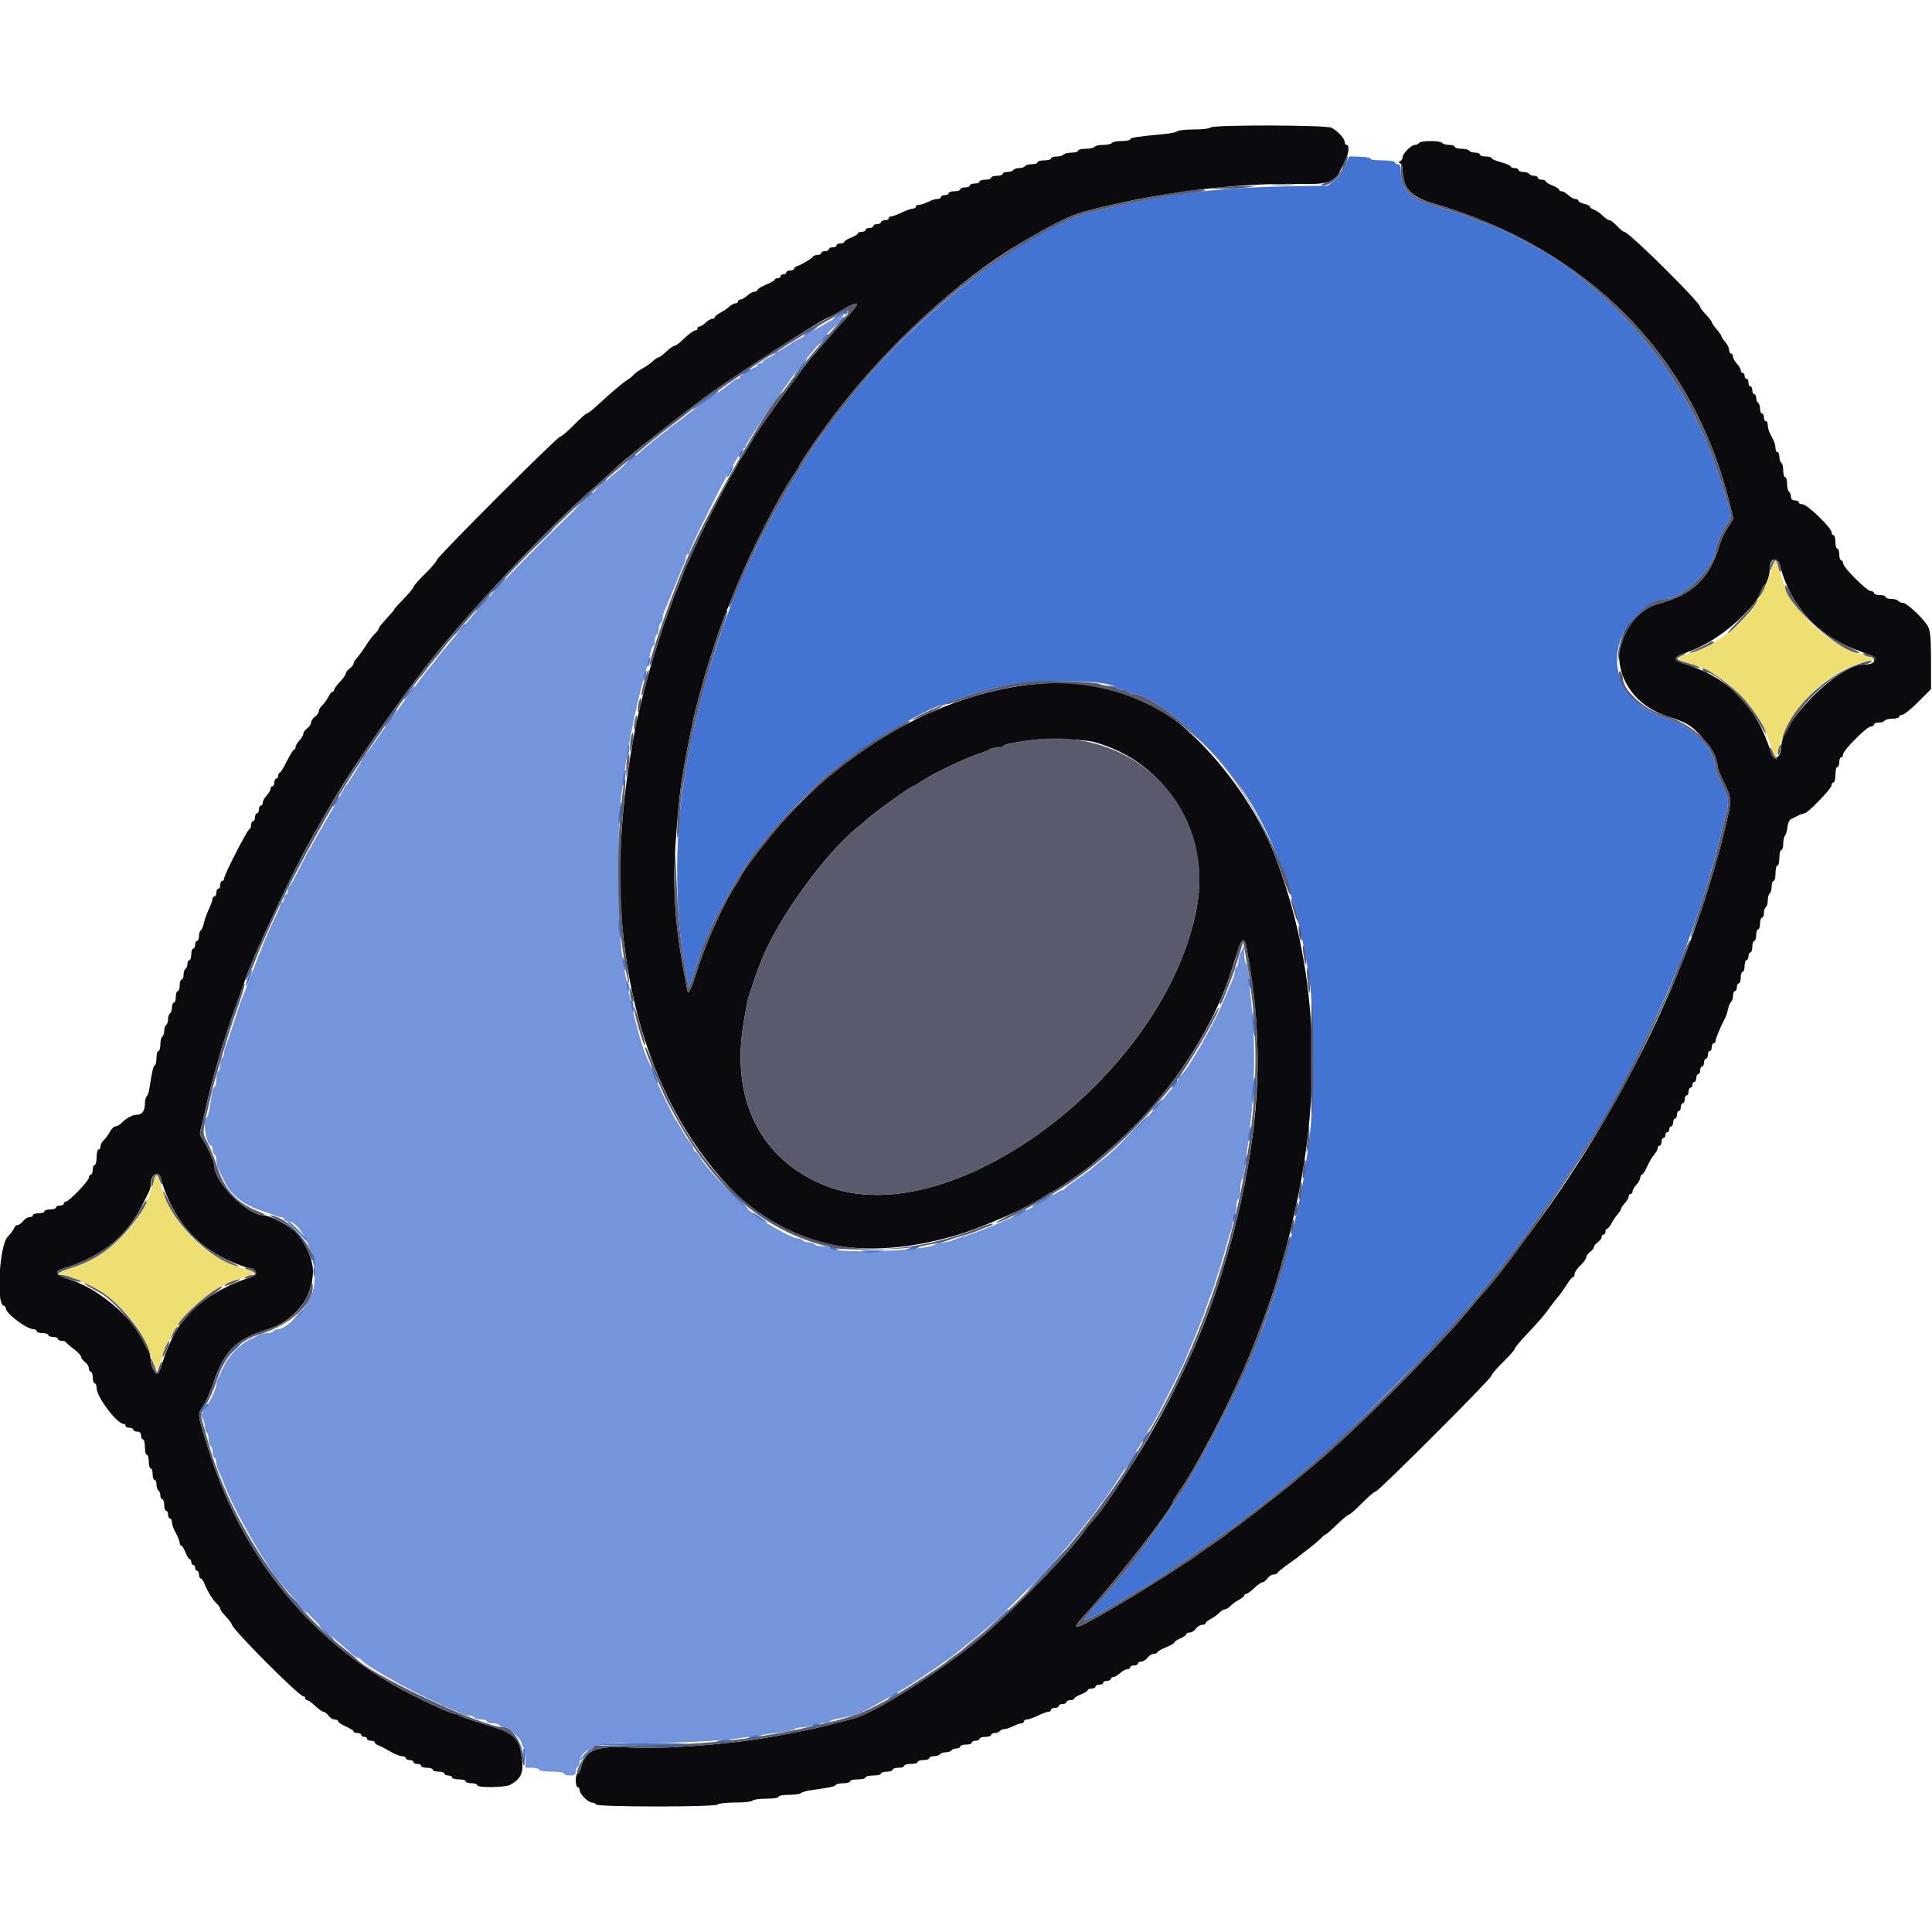 <svg id="svg" version="1.1" xmlns="http://www.w3.org/2000/svg" xmlns:xlink="http://www.w3.org/1999/xlink" width="400" height="400" viewBox="0, 0, 400,400"><g id="svgg"><path id="path0" d="M250.600 26.400 C 250.464 26.620,248.959 26.800,247.256 26.800 C 245.553 26.800,243.989 26.965,243.780 27.166 C 243.571 27.368,242.320 27.634,241.000 27.758 C 235.303 28.294,234.000 28.495,234.000 28.837 C 234.000 29.037,233.201 29.200,232.224 29.200 C 231.247 29.200,230.336 29.380,230.200 29.600 C 230.064 29.820,229.254 30.000,228.400 30.000 C 227.546 30.000,226.736 30.180,226.600 30.400 C 226.464 30.620,225.643 30.800,224.776 30.800 C 223.909 30.800,223.200 30.980,223.200 31.200 C 223.200 31.420,222.581 31.600,221.824 31.600 C 221.067 31.600,220.336 31.780,220.200 32.000 C 220.064 32.220,219.423 32.400,218.776 32.400 C 218.129 32.400,217.600 32.580,217.600 32.800 C 217.600 33.020,216.970 33.200,216.200 33.200 C 215.430 33.200,214.800 33.380,214.800 33.600 C 214.800 33.820,214.271 34.000,213.624 34.000 C 212.977 34.000,212.336 34.180,212.200 34.400 C 212.064 34.620,211.524 34.800,211.000 34.800 C 210.476 34.800,209.936 34.980,209.800 35.200 C 209.664 35.420,209.113 35.600,208.576 35.600 C 208.039 35.600,207.600 35.780,207.600 36.000 C 207.600 36.220,207.060 36.400,206.400 36.400 C 205.740 36.400,205.200 36.580,205.200 36.800 C 205.200 37.020,204.660 37.200,204.000 37.200 C 203.340 37.200,202.800 37.380,202.800 37.600 C 202.800 37.820,202.350 38.000,201.800 38.000 C 201.250 38.000,200.800 38.180,200.800 38.400 C 200.800 38.620,200.350 38.800,199.800 38.800 C 199.250 38.800,198.800 38.980,198.800 39.200 C 198.800 39.420,198.260 39.600,197.600 39.600 C 196.940 39.600,196.400 39.780,196.400 40.000 C 196.400 40.220,196.040 40.400,195.600 40.400 C 195.160 40.400,194.800 40.580,194.800 40.800 C 194.800 41.020,194.461 41.200,194.046 41.200 C 193.631 41.200,192.776 41.469,192.146 41.798 C 191.516 42.126,190.685 42.396,190.300 42.398 C 189.915 42.399,189.600 42.580,189.600 42.800 C 189.600 43.020,189.321 43.200,188.981 43.200 C 188.640 43.200,187.616 43.560,186.706 44.000 C 185.795 44.440,184.814 44.800,184.525 44.800 C 184.236 44.800,184.000 44.980,184.000 45.200 C 184.000 45.420,183.640 45.600,183.200 45.600 C 182.760 45.600,182.400 45.780,182.400 46.000 C 182.400 46.220,182.040 46.400,181.600 46.400 C 181.160 46.400,180.800 46.580,180.800 46.800 C 180.800 47.020,180.440 47.200,180.000 47.200 C 179.560 47.200,179.200 47.380,179.200 47.600 C 179.200 47.820,178.840 48.000,178.400 48.000 C 177.960 48.000,177.600 48.146,177.600 48.325 C 177.600 48.504,176.970 48.898,176.200 49.200 C 175.430 49.502,174.800 49.896,174.800 50.075 C 174.800 50.254,174.440 50.400,174.000 50.400 C 173.560 50.400,173.200 50.580,173.200 50.800 C 173.200 51.020,172.840 51.200,172.400 51.200 C 171.960 51.200,171.600 51.380,171.600 51.600 C 171.600 51.820,171.240 52.000,170.800 52.000 C 170.360 52.000,170.000 52.180,170.000 52.400 C 170.000 52.620,169.655 52.800,169.233 52.800 C 168.812 52.800,168.407 52.935,168.333 53.100 C 168.166 53.476,166.036 54.775,165.100 55.071 C 164.715 55.193,164.400 55.452,164.400 55.647 C 164.400 55.841,164.040 56.000,163.600 56.000 C 163.160 56.000,162.800 56.180,162.800 56.400 C 162.800 56.620,162.530 56.800,162.200 56.800 C 161.870 56.800,161.600 56.980,161.600 57.200 C 161.600 57.420,161.330 57.600,161.000 57.600 C 160.670 57.600,160.399 57.735,160.399 57.900 C 160.398 58.065,159.588 58.533,158.599 58.940 C 157.609 59.346,156.800 59.841,156.800 60.040 C 156.800 60.238,156.522 60.400,156.183 60.400 C 155.844 60.400,155.180 60.760,154.708 61.200 C 154.236 61.640,153.613 62.000,153.325 62.000 C 153.036 62.000,152.800 62.180,152.800 62.400 C 152.800 62.620,152.564 62.800,152.275 62.800 C 151.987 62.800,151.402 63.115,150.975 63.500 C 150.549 63.885,149.705 64.455,149.100 64.768 C 148.495 65.080,148.000 65.485,148.000 65.668 C 148.000 65.850,147.764 66.000,147.475 66.000 C 147.187 66.000,146.564 66.360,146.092 66.800 C 145.620 67.240,145.046 67.600,144.817 67.600 C 144.588 67.600,144.400 67.780,144.400 68.000 C 144.400 68.220,144.222 68.400,144.005 68.400 C 143.584 68.400,142.493 69.226,140.968 70.700 C 140.456 71.195,139.847 71.600,139.615 71.600 C 139.383 71.600,138.628 72.140,137.937 72.800 C 137.246 73.460,136.521 74.000,136.324 74.000 C 136.127 74.000,135.569 74.375,135.083 74.834 C 134.597 75.293,133.660 75.949,133.000 76.293 C 132.340 76.637,131.530 77.221,131.200 77.591 C 130.870 77.961,130.299 78.430,129.931 78.632 C 129.163 79.055,126.357 81.427,123.699 83.900 C 122.695 84.835,121.711 85.600,121.514 85.600 C 121.317 85.600,120.096 86.680,118.800 88.000 C 117.504 89.320,116.238 90.400,115.986 90.400 C 115.387 90.400,90.400 115.387,90.400 115.986 C 90.400 116.238,89.320 117.504,88.000 118.800 C 86.680 120.096,85.600 121.327,85.600 121.537 C 85.600 121.747,84.700 122.838,83.600 123.961 C 82.500 125.085,81.600 126.093,81.600 126.201 C 81.600 126.310,80.880 127.163,80.000 128.097 C 79.120 129.031,78.400 129.956,78.400 130.151 C 78.400 130.346,78.068 130.797,77.663 131.153 C 77.257 131.509,76.426 132.596,75.815 133.569 C 75.203 134.541,74.365 135.700,73.952 136.144 C 73.538 136.588,73.200 137.147,73.200 137.387 C 73.200 137.627,72.840 138.083,72.400 138.400 C 71.960 138.717,71.600 139.180,71.600 139.429 C 71.600 139.678,71.060 140.446,70.400 141.137 C 69.740 141.828,69.200 142.574,69.200 142.796 C 69.200 143.018,69.050 143.200,68.868 143.200 C 68.685 143.200,68.281 143.695,67.970 144.300 C 67.660 144.905,67.089 145.691,66.703 146.047 C 66.316 146.403,66.000 146.948,66.000 147.259 C 66.000 147.569,65.640 148.083,65.200 148.400 C 64.760 148.717,64.400 149.257,64.400 149.600 C 64.400 149.943,64.040 150.483,63.600 150.800 C 63.160 151.117,62.800 151.614,62.800 151.905 C 62.800 152.196,62.440 152.820,62.000 153.292 C 61.560 153.764,61.200 154.387,61.200 154.675 C 61.200 154.964,61.059 155.200,60.886 155.200 C 60.714 155.200,60.039 156.277,59.386 157.593 C 58.734 158.910,58.065 159.990,57.900 159.993 C 57.735 159.997,57.600 160.270,57.600 160.600 C 57.600 160.930,57.420 161.200,57.200 161.200 C 56.980 161.200,56.800 161.560,56.800 162.000 C 56.800 162.440,56.620 162.800,56.400 162.800 C 56.180 162.800,56.000 163.036,56.000 163.325 C 56.000 163.613,55.640 164.236,55.200 164.708 C 54.760 165.180,54.400 165.844,54.400 166.183 C 54.400 166.522,54.220 166.800,54.000 166.800 C 53.780 166.800,53.600 167.160,53.600 167.600 C 53.600 168.040,53.420 168.400,53.200 168.400 C 52.980 168.400,52.800 168.760,52.800 169.200 C 52.800 169.640,52.620 170.000,52.400 170.000 C 52.180 170.000,52.000 170.345,52.000 170.767 C 52.000 171.188,51.834 171.593,51.630 171.667 C 51.170 171.833,46.400 181.134,46.400 181.866 C 46.400 182.160,46.220 182.400,46.000 182.400 C 45.780 182.400,45.600 182.760,45.600 183.200 C 45.600 183.640,45.420 184.000,45.200 184.000 C 44.980 184.000,44.800 184.360,44.800 184.800 C 44.800 185.240,44.620 185.600,44.400 185.600 C 44.180 185.600,44.000 185.836,44.000 186.125 C 44.000 186.414,43.661 187.359,43.247 188.225 C 42.833 189.091,42.369 190.383,42.216 191.095 C 42.063 191.808,41.772 192.494,41.569 192.619 C 41.366 192.745,41.200 193.287,41.200 193.824 C 41.200 194.361,41.020 194.800,40.800 194.800 C 40.580 194.800,40.400 195.160,40.400 195.600 C 40.400 196.040,40.220 196.400,40.000 196.400 C 39.780 196.400,39.600 196.940,39.600 197.600 C 39.600 198.260,39.420 198.800,39.200 198.800 C 38.980 198.800,38.800 199.149,38.800 199.576 C 38.800 200.003,38.620 200.464,38.400 200.600 C 38.180 200.736,38.000 201.287,38.000 201.824 C 38.000 202.361,37.820 202.800,37.600 202.800 C 37.380 202.800,37.200 203.340,37.200 204.000 C 37.200 204.660,37.020 205.200,36.800 205.200 C 36.580 205.200,36.400 205.740,36.400 206.400 C 36.400 207.060,36.220 207.600,36.000 207.600 C 35.780 207.600,35.600 208.039,35.600 208.576 C 35.600 209.113,35.420 209.664,35.200 209.800 C 34.980 209.936,34.800 210.476,34.800 211.000 C 34.800 211.524,34.620 212.064,34.400 212.200 C 34.180 212.336,34.000 212.876,34.000 213.400 C 34.000 213.924,33.820 214.464,33.600 214.600 C 33.380 214.736,33.200 215.467,33.200 216.224 C 33.200 216.981,33.020 217.600,32.800 217.600 C 32.580 217.600,32.400 218.219,32.400 218.976 C 32.400 219.733,32.240 220.452,32.044 220.573 C 31.708 220.780,31.472 221.793,30.942 225.303 C 30.818 226.129,30.555 226.905,30.358 227.026 C 30.161 227.148,30.000 227.831,30.000 228.544 C 30.000 229.995,29.399 230.800,28.315 230.800 C 27.435 230.800,26.040 231.551,25.157 232.500 C 24.799 232.885,24.243 233.200,23.921 233.200 C 23.599 233.200,23.081 233.695,22.770 234.300 C 22.460 234.905,21.889 235.691,21.503 236.047 C 21.116 236.403,20.800 236.988,20.800 237.347 C 20.800 237.706,20.620 238.000,20.400 238.000 C 20.180 238.000,20.000 238.720,20.000 239.600 C 20.000 240.480,19.820 241.200,19.600 241.200 C 19.380 241.200,19.200 241.650,19.200 242.200 C 19.200 242.750,19.020 243.200,18.800 243.200 C 18.580 243.200,18.400 243.474,18.400 243.809 C 18.400 244.483,14.256 248.800,13.609 248.800 C 13.384 248.800,13.200 248.980,13.200 249.200 C 13.200 249.420,12.840 249.600,12.400 249.600 C 11.960 249.600,11.600 249.780,11.600 250.000 C 11.600 250.220,11.060 250.400,10.400 250.400 C 9.740 250.400,9.200 250.580,9.200 250.800 C 9.200 251.020,8.660 251.200,8.000 251.200 C 7.340 251.200,6.800 251.380,6.800 251.600 C 6.800 251.820,6.480 252.000,6.088 252.000 C 5.697 252.000,5.117 252.360,4.800 252.800 C 4.483 253.240,3.987 253.600,3.699 253.600 C 3.411 253.600,3.057 253.906,2.914 254.281 C 2.770 254.655,2.154 255.483,1.545 256.121 C -0.094 257.836,-0.803 269.799,0.705 270.302 C 0.977 270.392,1.200 270.638,1.200 270.847 C 1.200 271.944,5.523 275.200,6.980 275.200 C 7.321 275.200,7.600 275.380,7.600 275.600 C 7.600 275.820,8.140 276.000,8.800 276.000 C 9.460 276.000,10.000 276.180,10.000 276.400 C 10.000 276.620,10.450 276.800,11.000 276.800 C 11.550 276.800,12.000 276.980,12.000 277.200 C 12.000 277.420,12.345 277.600,12.767 277.600 C 13.188 277.600,13.593 277.735,13.667 277.900 C 13.740 278.065,14.475 278.704,15.300 279.320 C 16.125 279.937,16.800 280.662,16.800 280.932 C 16.800 281.202,17.160 281.683,17.600 282.000 C 18.040 282.317,18.400 282.897,18.400 283.288 C 18.400 283.680,18.580 284.000,18.800 284.000 C 19.020 284.000,19.200 284.540,19.200 285.200 C 19.200 285.860,19.380 286.400,19.600 286.400 C 19.820 286.400,20.000 286.845,20.000 287.388 C 20.000 289.212,24.214 294.800,25.589 294.800 C 25.815 294.800,26.000 294.980,26.000 295.200 C 26.000 295.420,26.360 295.600,26.800 295.600 C 27.240 295.600,27.600 295.780,27.600 296.000 C 27.600 296.220,27.960 296.400,28.400 296.400 C 28.933 296.400,29.200 296.667,29.200 297.200 C 29.200 297.640,29.380 298.000,29.600 298.000 C 29.820 298.000,30.000 298.720,30.000 299.600 C 30.000 300.480,30.180 301.200,30.400 301.200 C 30.620 301.200,30.800 301.830,30.800 302.600 C 30.800 303.370,30.980 304.000,31.200 304.000 C 31.420 304.000,31.600 304.540,31.600 305.200 C 31.600 305.860,31.780 306.400,32.000 306.400 C 32.220 306.400,32.400 306.839,32.400 307.376 C 32.400 307.913,32.580 308.464,32.800 308.600 C 33.020 308.736,33.200 309.197,33.200 309.624 C 33.200 310.051,33.380 310.400,33.600 310.400 C 33.820 310.400,34.000 310.940,34.000 311.600 C 34.000 312.260,34.180 312.800,34.400 312.800 C 34.620 312.800,34.800 313.160,34.800 313.600 C 34.800 314.040,34.980 314.400,35.200 314.400 C 35.420 314.400,35.600 314.755,35.600 315.188 C 35.600 315.621,35.960 316.617,36.400 317.400 C 36.840 318.183,37.200 319.089,37.200 319.412 C 37.200 319.735,37.346 320.000,37.525 320.000 C 37.704 320.000,38.098 320.630,38.400 321.400 C 38.702 322.170,39.096 322.800,39.275 322.800 C 39.454 322.800,39.600 323.070,39.600 323.400 C 39.600 323.730,39.780 324.000,40.000 324.000 C 40.220 324.000,40.400 324.270,40.400 324.600 C 40.400 324.930,40.580 325.200,40.800 325.200 C 41.020 325.200,41.200 325.560,41.200 326.000 C 41.200 326.440,41.362 326.800,41.561 326.800 C 41.759 326.800,42.111 327.295,42.342 327.900 C 42.922 329.421,44.065 331.273,44.900 332.046 C 45.285 332.402,45.600 332.871,45.600 333.088 C 45.600 333.304,46.140 334.046,46.800 334.737 C 47.460 335.428,48.000 336.144,48.000 336.330 C 48.000 337.237,61.902 351.200,62.806 351.200 C 63.023 351.200,63.200 351.380,63.200 351.600 C 63.200 351.820,63.382 352.000,63.604 352.000 C 63.826 352.000,64.572 352.540,65.263 353.200 C 65.954 353.860,66.722 354.400,66.971 354.400 C 67.220 354.400,67.683 354.760,68.000 355.200 C 68.317 355.640,68.897 356.000,69.288 356.000 C 69.680 356.000,70.000 356.167,70.000 356.371 C 70.000 356.575,70.720 357.060,71.600 357.448 C 72.480 357.836,73.200 358.299,73.200 358.477 C 73.200 358.655,73.560 358.800,74.000 358.800 C 74.440 358.800,74.800 358.980,74.800 359.200 C 74.800 359.420,75.070 359.600,75.400 359.600 C 75.730 359.600,76.000 359.780,76.000 360.000 C 76.000 360.220,76.360 360.400,76.800 360.400 C 77.240 360.400,77.600 360.559,77.600 360.753 C 77.600 360.948,77.915 361.210,78.300 361.336 C 78.685 361.462,79.770 362.023,80.711 362.582 C 81.652 363.142,82.777 363.600,83.211 363.600 C 83.645 363.600,84.000 363.780,84.000 364.000 C 84.000 364.220,84.360 364.400,84.800 364.400 C 85.240 364.400,85.600 364.580,85.600 364.800 C 85.600 365.020,85.960 365.200,86.400 365.200 C 86.840 365.200,87.200 365.380,87.200 365.600 C 87.200 365.820,87.740 366.000,88.400 366.000 C 89.060 366.000,89.600 366.180,89.600 366.400 C 89.600 366.620,90.140 366.800,90.800 366.800 C 91.460 366.800,92.000 366.980,92.000 367.200 C 92.000 367.420,92.360 367.600,92.800 367.600 C 93.240 367.600,93.600 367.780,93.600 368.000 C 93.600 368.220,94.230 368.400,95.000 368.400 C 95.770 368.400,96.400 368.580,96.400 368.800 C 96.400 369.020,96.940 369.200,97.600 369.200 C 98.260 369.200,98.800 369.380,98.800 369.600 C 98.800 370.182,104.639 370.098,105.690 369.500 C 107.976 368.200,108.502 366.876,107.985 363.720 C 107.776 362.444,107.603 361.310,107.602 361.200 C 107.600 361.090,107.194 360.549,106.700 359.997 C 105.472 358.629,104.831 358.349,98.400 356.376 C 96.750 355.870,95.229 355.308,95.020 355.128 C 94.811 354.948,94.411 354.800,94.132 354.800 C 93.149 354.800,85.870 351.357,81.285 348.723 C 63.047 338.247,49.838 321.423,43.189 300.200 C 40.765 292.465,40.820 292.964,42.177 290.891 C 42.714 290.071,43.633 287.960,44.220 286.200 C 46.384 279.700,48.895 277.236,55.400 275.228 C 61.084 273.473,64.779 268.711,64.796 263.119 C 64.803 260.635,62.847 256.475,60.846 254.718 C 59.401 253.450,55.664 251.600,54.547 251.600 C 51.221 251.600,44.400 244.782,44.400 241.458 C 44.400 240.633,42.948 237.332,42.000 235.999 C 41.388 235.141,41.288 234.632,41.555 233.745 C 41.745 233.115,42.110 231.610,42.367 230.400 C 42.623 229.190,43.021 227.480,43.250 226.600 C 43.479 225.720,43.852 224.280,44.079 223.400 C 44.307 222.520,44.631 221.350,44.800 220.800 C 44.969 220.250,45.329 218.990,45.599 218.000 C 45.870 217.010,46.231 215.840,46.402 215.400 C 46.573 214.960,46.989 213.700,47.326 212.600 C 47.663 211.500,48.508 209.070,49.205 207.200 C 49.902 205.330,50.610 203.350,50.779 202.800 C 51.977 198.911,60.291 181.116,64.142 174.200 C 65.419 171.908,65.923 171.023,68.016 167.400 C 73.894 157.224,85.142 141.314,93.042 132.000 C 102.062 121.368,114.476 108.454,122.400 101.461 C 124.930 99.228,127.090 97.300,127.200 97.176 C 128.464 95.749,140.796 85.981,146.800 81.650 C 153.491 76.823,170.975 65.600,171.803 65.600 C 171.892 65.600,172.845 65.081,173.922 64.446 C 178.157 61.949,178.445 62.387,175.000 66.080 C 173.900 67.260,172.011 69.389,170.802 70.812 C 169.594 72.236,168.506 73.490,168.386 73.600 C 167.275 74.613,156.823 89.048,155.933 90.800 C 155.653 91.350,154.956 92.520,154.384 93.400 C 150.716 99.044,143.697 112.898,141.213 119.400 C 141.045 119.840,140.703 120.695,140.454 121.300 C 139.599 123.374,139.280 124.202,138.800 125.600 C 138.536 126.370,138.169 127.360,137.986 127.800 C 137.656 128.592,136.749 131.341,135.413 135.600 C 134.831 137.455,133.955 140.634,133.043 144.200 C 132.337 146.959,131.495 150.772,131.159 152.726 C 129.867 160.257,129.546 162.562,129.003 168.237 C 125.915 200.464,134.546 229.527,152.476 247.279 C 163.622 258.315,178.687 261.217,197.400 255.933 C 203.052 254.337,213.203 249.877,216.460 247.557 C 217.045 247.141,217.641 246.800,217.784 246.800 C 218.236 246.800,225.363 241.837,226.400 240.800 C 226.510 240.690,227.950 239.445,229.600 238.034 C 241.044 228.246,250.598 214.357,254.801 201.400 C 255.515 199.200,256.302 196.790,256.549 196.044 C 257.133 194.288,257.727 194.382,258.083 196.285 C 261.299 213.468,261.147 227.889,257.561 245.800 C 256.710 250.052,255.295 255.873,254.402 258.800 C 254.234 259.350,253.693 261.150,253.200 262.800 C 248.980 276.910,241.470 292.662,232.745 305.699 C 230.380 309.234,226.083 315.177,225.588 315.600 C 225.459 315.710,225.094 316.179,224.777 316.643 C 221.416 321.553,210.075 333.218,202.573 339.482 C 194.769 345.997,181.106 354.639,176.800 355.782 C 171.371 357.224,169.530 357.686,167.900 358.016 C 163.049 358.997,162.045 359.192,159.800 359.588 C 150.622 361.207,137.535 362.177,130.156 361.787 C 123.312 361.425,121.154 362.365,120.251 366.100 C 120.104 366.705,119.808 367.200,119.592 367.200 C 119.377 367.200,119.200 367.830,119.200 368.600 C 119.200 369.370,119.380 370.000,119.600 370.000 C 119.820 370.000,120.000 370.278,120.000 370.618 C 120.000 371.407,121.777 373.200,122.558 373.200 C 122.885 373.200,123.264 373.380,123.400 373.600 C 123.737 374.146,148.263 374.146,148.600 373.600 C 148.736 373.380,150.356 373.200,152.200 373.200 C 154.044 373.200,155.664 373.020,155.800 372.800 C 155.936 372.580,157.207 372.400,158.624 372.400 C 160.075 372.400,161.200 372.225,161.200 372.000 C 161.200 371.780,162.154 371.600,163.320 371.600 C 164.486 371.600,165.611 371.438,165.820 371.241 C 166.029 371.044,166.965 370.774,167.900 370.641 C 172.099 370.046,172.818 369.894,173.026 369.558 C 173.148 369.361,173.867 369.200,174.624 369.200 C 175.381 369.200,176.000 369.020,176.000 368.800 C 176.000 368.580,176.720 368.400,177.600 368.400 C 178.480 368.400,179.200 368.220,179.200 368.000 C 179.200 367.780,179.920 367.600,180.800 367.600 C 181.680 367.600,182.400 367.420,182.400 367.200 C 182.400 366.980,182.940 366.800,183.600 366.800 C 184.260 366.800,184.800 366.620,184.800 366.400 C 184.800 366.180,185.340 366.000,186.000 366.000 C 186.660 366.000,187.200 365.820,187.200 365.600 C 187.200 365.380,187.830 365.200,188.600 365.200 C 189.370 365.200,190.000 365.020,190.000 364.800 C 190.000 364.580,190.540 364.400,191.200 364.400 C 191.860 364.400,192.400 364.220,192.400 364.000 C 192.400 363.780,192.839 363.600,193.376 363.600 C 193.913 363.600,194.464 363.420,194.600 363.200 C 194.736 362.980,195.276 362.800,195.800 362.800 C 196.324 362.800,196.864 362.620,197.000 362.400 C 197.136 362.180,197.597 362.000,198.024 362.000 C 198.451 362.000,198.800 361.820,198.800 361.600 C 198.800 361.380,199.340 361.200,200.000 361.200 C 200.660 361.200,201.200 361.020,201.200 360.800 C 201.200 360.580,201.560 360.400,202.000 360.400 C 202.440 360.400,202.800 360.220,202.800 360.000 C 202.800 359.780,203.340 359.600,204.000 359.600 C 204.660 359.600,205.200 359.420,205.200 359.200 C 205.200 358.980,205.549 358.800,205.976 358.800 C 206.403 358.800,206.864 358.620,207.000 358.400 C 207.136 358.180,207.552 357.999,207.924 357.998 C 208.296 357.996,209.116 357.726,209.746 357.398 C 210.376 357.069,211.141 356.800,211.446 356.800 C 211.751 356.800,212.000 356.620,212.000 356.400 C 212.000 356.180,212.279 356.000,212.619 356.000 C 212.960 356.000,213.984 355.640,214.894 355.200 C 215.805 354.760,216.786 354.400,217.075 354.400 C 217.364 354.400,217.600 354.220,217.600 354.000 C 217.600 353.780,217.960 353.600,218.400 353.600 C 218.840 353.600,219.200 353.420,219.200 353.200 C 219.200 352.980,219.560 352.800,220.000 352.800 C 220.440 352.800,220.800 352.620,220.800 352.400 C 220.800 352.180,221.160 352.000,221.600 352.000 C 222.040 352.000,222.400 351.854,222.400 351.675 C 222.400 351.496,223.030 351.102,223.800 350.800 C 224.570 350.498,225.200 350.104,225.200 349.925 C 225.200 349.746,225.560 349.600,226.000 349.600 C 226.440 349.600,226.800 349.420,226.800 349.200 C 226.800 348.980,227.160 348.800,227.600 348.800 C 228.040 348.800,228.400 348.620,228.400 348.400 C 228.400 348.180,228.760 348.000,229.200 348.000 C 229.640 348.000,230.000 347.820,230.000 347.600 C 230.000 347.380,230.236 347.200,230.525 347.200 C 230.813 347.200,231.436 346.840,231.908 346.400 C 232.380 345.960,233.044 345.600,233.383 345.600 C 233.722 345.600,234.000 345.420,234.000 345.200 C 234.000 344.980,234.360 344.800,234.800 344.800 C 235.240 344.800,235.600 344.620,235.600 344.400 C 235.600 344.180,235.920 344.000,236.312 344.000 C 236.703 344.000,237.283 343.640,237.600 343.200 C 237.917 342.760,238.497 342.400,238.888 342.400 C 239.280 342.400,239.601 342.265,239.601 342.100 C 239.602 341.935,240.412 341.467,241.401 341.060 C 242.391 340.654,243.200 340.180,243.200 340.009 C 243.200 339.837,243.740 339.473,244.400 339.200 C 245.060 338.927,245.600 338.545,245.600 338.351 C 245.600 338.158,245.920 338.000,246.312 338.000 C 246.703 338.000,247.283 337.640,247.600 337.200 C 247.917 336.760,248.497 336.400,248.888 336.400 C 249.280 336.400,249.600 336.250,249.600 336.068 C 249.600 335.885,250.095 335.481,250.700 335.170 C 251.305 334.860,252.091 334.289,252.447 333.903 C 252.803 333.516,253.322 333.200,253.600 333.200 C 253.878 333.200,254.397 332.884,254.753 332.497 C 255.109 332.111,255.895 331.540,256.500 331.230 C 257.105 330.919,257.600 330.515,257.600 330.332 C 257.600 330.150,257.782 330.000,258.004 330.000 C 258.226 330.000,258.972 329.460,259.663 328.800 C 260.354 328.140,261.122 327.600,261.371 327.600 C 261.620 327.600,262.083 327.240,262.400 326.800 C 262.717 326.360,263.282 326.000,263.655 326.000 C 264.028 326.000,264.393 325.848,264.467 325.662 C 264.540 325.476,265.590 324.626,266.800 323.773 C 268.010 322.921,269.090 322.127,269.200 322.009 C 269.310 321.892,270.079 321.289,270.909 320.670 C 271.739 320.052,272.856 319.108,273.391 318.573 C 273.926 318.038,274.461 317.600,274.580 317.600 C 274.699 317.600,275.715 316.700,276.839 315.600 C 277.962 314.500,279.053 313.600,279.263 313.600 C 279.473 313.600,280.704 312.520,282.000 311.200 C 283.296 309.880,284.560 308.800,284.810 308.800 C 285.403 308.800,308.800 285.403,308.800 284.810 C 308.800 284.560,309.880 283.296,311.200 282.000 C 312.520 280.704,313.600 279.479,313.600 279.276 C 313.600 279.073,314.545 277.904,315.700 276.677 C 318.807 273.376,319.704 272.340,320.794 270.796 C 321.335 270.028,322.084 269.067,322.457 268.659 C 322.830 268.252,323.636 267.127,324.248 266.159 C 324.859 265.192,325.504 264.400,325.680 264.400 C 325.856 264.400,326.000 264.112,326.000 263.760 C 326.000 263.409,326.540 262.617,327.200 262.000 C 327.860 261.383,328.400 260.631,328.400 260.328 C 328.400 260.025,328.760 259.517,329.200 259.200 C 329.640 258.883,330.000 258.433,330.000 258.200 C 330.000 257.967,330.360 257.517,330.800 257.200 C 331.240 256.883,331.600 256.393,331.600 256.112 C 331.600 255.830,331.780 255.600,332.000 255.600 C 332.220 255.600,332.400 255.330,332.400 255.000 C 332.400 254.670,332.550 254.400,332.732 254.400 C 332.915 254.400,333.320 253.905,333.632 253.300 C 333.945 252.695,334.515 251.851,334.900 251.425 C 335.285 250.998,335.600 250.496,335.600 250.308 C 335.600 250.120,335.960 249.580,336.400 249.108 C 336.840 248.636,337.200 248.013,337.200 247.725 C 337.200 247.436,337.380 247.200,337.600 247.200 C 337.820 247.200,338.000 246.964,338.000 246.675 C 338.000 246.387,338.360 245.764,338.800 245.292 C 339.240 244.820,339.600 244.156,339.600 243.817 C 339.600 243.478,339.753 243.200,339.939 243.200 C 340.126 243.200,340.618 242.435,341.034 241.500 C 341.450 240.565,342.107 239.451,342.495 239.025 C 342.883 238.598,343.200 238.013,343.200 237.725 C 343.200 237.436,343.380 237.200,343.600 237.200 C 343.820 237.200,344.000 236.840,344.000 236.400 C 344.000 235.960,344.180 235.600,344.400 235.600 C 344.620 235.600,344.800 235.330,344.800 235.000 C 344.800 234.670,344.980 234.400,345.200 234.400 C 345.420 234.400,345.600 234.130,345.600 233.800 C 345.600 233.470,345.780 233.200,346.000 233.200 C 346.220 233.200,346.400 232.840,346.400 232.400 C 346.400 231.960,346.580 231.600,346.800 231.600 C 347.020 231.600,347.200 231.240,347.200 230.800 C 347.200 230.360,347.380 230.000,347.600 230.000 C 347.820 230.000,348.000 229.640,348.000 229.200 C 348.000 228.760,348.180 228.400,348.400 228.400 C 348.620 228.400,348.800 228.040,348.800 227.600 C 348.800 227.160,348.980 226.800,349.200 226.800 C 349.420 226.800,349.600 226.440,349.600 226.000 C 349.600 225.560,349.780 225.200,350.000 225.200 C 350.220 225.200,350.400 224.930,350.400 224.600 C 350.400 224.270,350.580 224.000,350.800 224.000 C 351.020 224.000,351.200 223.640,351.200 223.200 C 351.200 222.760,351.380 222.400,351.600 222.400 C 351.820 222.400,352.000 222.040,352.000 221.600 C 352.000 221.160,352.180 220.800,352.400 220.800 C 352.620 220.800,352.800 220.440,352.800 220.000 C 352.800 219.560,352.980 219.200,353.200 219.200 C 353.420 219.200,353.600 218.840,353.600 218.400 C 353.600 217.960,353.780 217.600,354.000 217.600 C 354.220 217.600,354.400 217.240,354.400 216.800 C 354.400 216.360,354.580 216.000,354.800 216.000 C 355.020 216.000,355.200 215.764,355.200 215.475 C 355.200 215.002,356.309 212.353,357.164 210.787 C 357.348 210.450,357.625 209.597,357.780 208.891 C 357.935 208.186,358.228 207.506,358.431 207.381 C 358.634 207.255,358.800 206.713,358.800 206.176 C 358.800 205.639,358.980 205.200,359.200 205.200 C 359.420 205.200,359.600 204.840,359.600 204.400 C 359.600 203.960,359.780 203.600,360.000 203.600 C 360.220 203.600,360.400 203.060,360.400 202.400 C 360.400 201.740,360.580 201.200,360.800 201.200 C 361.020 201.200,361.200 200.660,361.200 200.000 C 361.200 199.340,361.380 198.800,361.600 198.800 C 361.820 198.800,362.000 198.440,362.000 198.000 C 362.000 197.560,362.180 197.200,362.400 197.200 C 362.620 197.200,362.800 196.660,362.800 196.000 C 362.800 195.340,362.980 194.800,363.200 194.800 C 363.420 194.800,363.600 194.260,363.600 193.600 C 363.600 192.940,363.780 192.400,364.000 192.400 C 364.220 192.400,364.400 191.860,364.400 191.200 C 364.400 190.540,364.580 190.000,364.800 190.000 C 365.020 190.000,365.200 189.561,365.200 189.024 C 365.200 188.487,365.380 187.936,365.600 187.800 C 365.820 187.664,366.000 187.034,366.000 186.400 C 366.000 185.766,366.180 185.136,366.400 185.000 C 366.620 184.864,366.800 184.223,366.800 183.576 C 366.800 182.929,366.980 182.400,367.200 182.400 C 367.420 182.400,367.600 181.680,367.600 180.800 C 367.600 179.920,367.780 179.200,368.000 179.200 C 368.220 179.200,368.400 178.480,368.400 177.600 C 368.400 176.720,368.580 176.000,368.800 176.000 C 369.020 176.000,369.200 175.406,369.200 174.680 C 369.200 173.954,369.367 173.189,369.571 172.980 C 369.776 172.771,370.001 171.988,370.071 171.240 C 370.142 170.493,370.470 169.756,370.800 169.603 C 371.130 169.450,371.803 169.116,372.295 168.862 C 372.787 168.608,373.375 168.400,373.602 168.400 C 374.254 168.400,379.200 163.282,379.200 162.607 C 379.200 162.273,379.380 162.000,379.600 162.000 C 379.820 162.000,380.000 161.280,380.000 160.400 C 380.000 159.520,380.180 158.800,380.400 158.800 C 380.620 158.800,380.800 158.350,380.800 157.800 C 380.800 157.250,380.980 156.800,381.200 156.800 C 381.420 156.800,381.600 156.513,381.600 156.163 C 381.600 155.333,386.533 150.400,387.363 150.400 C 387.713 150.400,388.000 150.220,388.000 150.000 C 388.000 149.780,388.439 149.600,388.976 149.600 C 389.513 149.600,390.064 149.420,390.200 149.200 C 390.336 148.980,391.067 148.800,391.824 148.800 C 392.581 148.800,393.200 148.620,393.200 148.400 C 393.200 148.180,393.487 148.000,393.837 148.000 C 394.187 148.000,395.672 146.802,397.137 145.337 L 399.800 142.675 399.800 136.799 C 399.800 132.368,399.653 130.638,399.201 129.762 C 398.391 128.189,394.797 124.800,393.939 124.800 C 393.558 124.800,393.136 124.620,393.000 124.400 C 392.864 124.180,392.223 124.000,391.576 124.000 C 390.929 124.000,390.400 123.820,390.400 123.600 C 390.400 123.380,389.860 123.200,389.200 123.200 C 388.540 123.200,388.000 123.020,388.000 122.800 C 388.000 122.580,387.713 122.400,387.363 122.400 C 386.533 122.400,381.600 117.467,381.600 116.637 C 381.600 116.287,381.420 116.000,381.200 116.000 C 380.980 116.000,380.800 115.460,380.800 114.800 C 380.800 114.140,380.620 113.600,380.400 113.600 C 380.180 113.600,380.000 112.970,380.000 112.200 C 380.000 111.430,379.820 110.800,379.600 110.800 C 379.380 110.800,379.200 110.527,379.200 110.193 C 379.200 109.283,374.148 104.400,373.207 104.400 C 372.763 104.400,372.400 104.220,372.400 104.000 C 372.400 103.780,372.040 103.600,371.600 103.600 C 371.075 103.600,370.800 103.333,370.800 102.824 C 370.800 102.397,370.620 101.936,370.400 101.800 C 370.180 101.664,370.000 100.933,370.000 100.176 C 370.000 99.419,369.820 98.800,369.600 98.800 C 369.380 98.800,369.200 98.181,369.200 97.424 C 369.200 96.667,369.020 95.936,368.800 95.800 C 368.580 95.664,368.400 95.113,368.400 94.576 C 368.400 94.039,368.220 93.600,368.000 93.600 C 367.780 93.600,367.600 93.238,367.600 92.795 C 367.600 92.352,367.420 91.632,367.200 91.195 C 366.980 90.758,366.620 90.042,366.400 89.605 C 366.180 89.168,366.000 88.448,366.000 88.005 C 366.000 87.562,365.820 87.200,365.600 87.200 C 365.380 87.200,365.200 86.840,365.200 86.400 C 365.200 85.960,365.020 85.600,364.800 85.600 C 364.580 85.600,364.400 85.161,364.400 84.624 C 364.400 84.087,364.220 83.536,364.000 83.400 C 363.780 83.264,363.600 82.803,363.600 82.376 C 363.600 81.949,363.420 81.600,363.200 81.600 C 362.980 81.600,362.800 81.240,362.800 80.800 C 362.800 80.360,362.620 80.000,362.400 80.000 C 362.180 80.000,362.000 79.640,362.000 79.200 C 362.000 78.760,361.820 78.400,361.600 78.400 C 361.380 78.400,361.200 78.130,361.200 77.800 C 361.200 77.470,361.020 77.200,360.800 77.200 C 360.580 77.200,360.400 76.964,360.400 76.675 C 360.400 76.387,360.040 75.764,359.600 75.292 C 359.160 74.820,358.800 74.156,358.800 73.817 C 358.800 73.478,358.620 73.200,358.400 73.200 C 358.180 73.200,358.000 72.868,358.000 72.461 C 358.000 72.055,357.640 71.307,357.200 70.800 C 356.760 70.293,356.400 69.753,356.400 69.601 C 356.400 69.449,355.950 68.801,355.400 68.162 C 354.851 67.523,354.401 66.863,354.400 66.696 C 354.400 66.529,353.860 65.828,353.200 65.137 C 352.540 64.446,352.000 63.731,352.000 63.547 C 352.000 62.608,337.232 48.000,336.282 48.000 C 336.083 48.000,335.417 47.460,334.800 46.800 C 334.183 46.140,333.473 45.600,333.221 45.600 C 332.970 45.600,332.328 45.164,331.795 44.631 C 331.262 44.098,330.460 43.546,330.013 43.404 C 329.566 43.262,329.200 42.993,329.200 42.805 C 329.200 42.617,328.660 42.345,328.000 42.200 C 327.340 42.055,326.800 41.771,326.800 41.568 C 326.800 41.366,326.522 41.200,326.183 41.200 C 325.844 41.200,325.180 40.840,324.708 40.400 C 324.236 39.960,323.613 39.600,323.325 39.600 C 323.036 39.600,322.800 39.454,322.800 39.275 C 322.800 39.096,322.170 38.702,321.400 38.400 C 320.630 38.098,320.000 37.704,320.000 37.525 C 320.000 37.346,319.640 37.200,319.200 37.200 C 318.760 37.200,318.400 37.020,318.400 36.800 C 318.400 36.580,318.051 36.400,317.624 36.400 C 317.197 36.400,316.736 36.220,316.600 36.000 C 316.464 35.780,315.913 35.600,315.376 35.600 C 314.839 35.600,314.400 35.420,314.400 35.200 C 314.400 34.980,314.040 34.800,313.600 34.800 C 313.160 34.800,312.800 34.653,312.800 34.472 C 312.800 34.292,311.900 33.900,310.800 33.600 C 309.700 33.300,308.800 32.908,308.800 32.728 C 308.800 32.547,308.260 32.400,307.600 32.400 C 306.940 32.400,306.400 32.220,306.400 32.000 C 306.400 31.780,305.961 31.600,305.424 31.600 C 304.887 31.600,304.336 31.420,304.200 31.200 C 304.064 30.980,303.333 30.800,302.576 30.800 C 301.819 30.800,301.200 30.620,301.200 30.400 C 301.200 30.180,300.671 30.000,300.024 30.000 C 299.377 30.000,298.736 29.820,298.600 29.600 C 298.278 29.079,294.122 29.079,293.800 29.600 C 293.664 29.820,293.285 30.000,292.958 30.000 C 292.193 30.000,290.400 31.786,290.400 32.548 C 290.400 32.870,290.175 33.238,289.900 33.367 C 289.500 33.553,289.500 33.647,289.900 33.833 C 290.175 33.962,290.401 34.547,290.402 35.133 C 290.410 38.805,292.109 40.750,296.400 41.998 C 328.834 51.433,350.738 73.653,358.238 104.731 L 358.889 107.427 357.717 109.214 C 357.072 110.196,356.309 111.810,356.021 112.800 C 354.062 119.540,350.569 123.028,344.000 124.804 C 331.792 128.104,332.473 144.048,345.000 148.220 C 349.178 149.611,349.878 150.003,351.874 152.068 C 353.617 153.872,355.599 157.377,355.601 158.658 C 355.602 159.066,356.239 160.660,357.016 162.200 C 358.494 165.125,358.540 165.721,357.590 169.600 C 357.402 170.370,357.036 171.900,356.778 173.000 C 356.519 174.100,356.153 175.540,355.962 176.200 C 355.772 176.860,355.227 178.750,354.751 180.400 C 347.426 205.797,333.696 232.695,316.059 256.200 C 312.289 261.224,307.391 267.472,306.808 268.000 C 306.687 268.110,306.074 268.830,305.446 269.600 C 297.776 279.013,280.365 296.514,271.214 304.009 C 270.011 304.994,268.661 306.133,268.214 306.539 C 267.046 307.600,257.262 315.244,255.600 316.393 C 254.830 316.926,254.110 317.474,254.000 317.611 C 253.890 317.748,252.630 318.648,251.200 319.611 C 249.770 320.573,248.420 321.515,248.200 321.704 C 247.221 322.542,238.132 328.357,233.400 331.171 C 222.387 337.723,220.994 338.223,224.606 334.331 C 230.377 328.112,242.800 312.153,242.800 310.958 C 242.800 310.841,243.321 309.987,243.957 309.062 C 248.689 302.185,256.255 287.225,259.970 277.400 C 260.470 276.080,261.022 274.640,261.199 274.200 C 261.375 273.760,261.736 272.770,262.000 272.000 C 262.264 271.230,262.624 270.240,262.799 269.800 C 263.702 267.532,266.475 257.995,267.277 254.400 C 267.498 253.410,267.842 251.880,268.041 251.000 C 273.977 224.807,272.616 199.859,264.023 177.317 C 259.048 164.269,247.406 150.273,237.400 145.312 C 216.071 134.738,182.250 146.278,160.945 171.400 C 157.532 175.424,153.677 180.560,153.289 181.600 C 153.166 181.930,152.578 182.920,151.982 183.800 C 150.035 186.677,146.423 194.610,144.776 199.625 C 142.817 205.589,142.537 206.166,142.266 204.794 C 140.259 194.631,139.597 188.766,139.605 181.231 C 139.610 176.571,140.458 165.858,141.174 161.400 C 142.089 155.710,143.389 149.262,144.360 145.600 C 145.322 141.970,146.065 139.296,146.416 138.200 C 149.227 129.419,149.284 129.264,152.423 121.600 C 155.696 113.610,161.232 102.804,164.448 98.130 C 165.082 97.209,165.600 96.334,165.600 96.185 C 165.600 95.840,170.345 89.002,172.946 85.600 C 183.759 71.457,198.445 57.939,211.200 50.390 C 217.955 46.392,221.617 44.573,224.434 43.817 C 238.742 39.978,255.886 37.796,269.400 38.094 C 274.686 38.211,276.323 37.698,277.367 35.600 C 277.641 35.050,278.165 34.000,278.532 33.268 C 279.273 31.790,279.419 30.000,278.800 30.000 C 278.580 30.000,278.400 29.722,278.400 29.382 C 278.400 28.685,276.966 27.131,275.696 26.451 C 274.597 25.863,250.962 25.815,250.600 26.400 M368.628 117.430 C 370.969 126.006,376.772 132.026,385.581 135.013 C 388.791 136.101,388.885 137.600,385.742 137.600 C 380.640 137.600,368.800 149.440,368.800 154.542 C 368.800 156.857,367.245 157.741,366.646 155.767 C 363.838 146.518,357.980 140.372,349.400 137.675 C 348.018 137.240,347.000 136.690,347.000 136.378 C 347.000 136.074,348.056 135.469,349.400 135.003 C 357.558 132.173,366.400 123.232,366.400 117.813 C 366.400 115.386,367.996 115.112,368.628 117.430 M226.528 153.636 C 241.366 157.645,250.613 172.498,247.796 187.800 C 241.425 222.413,197.054 255.760,171.000 245.516 C 157.476 240.199,151.194 227.679,153.982 211.600 C 154.192 210.390,154.474 208.770,154.609 208.000 C 154.744 207.230,154.997 206.240,155.172 205.800 C 155.346 205.360,155.706 204.280,155.971 203.400 C 156.236 202.520,156.645 201.350,156.880 200.800 C 157.115 200.250,157.441 199.440,157.606 199.000 C 160.661 190.813,170.550 177.009,177.320 171.481 C 178.343 170.646,179.410 169.746,179.690 169.481 C 181.011 168.234,188.603 162.800,189.024 162.800 C 189.151 162.800,190.008 162.294,190.928 161.675 C 193.344 160.050,199.853 156.964,203.000 155.952 C 203.880 155.668,204.771 155.293,204.980 155.118 C 205.189 154.943,205.853 154.800,206.456 154.800 C 207.059 154.800,207.649 154.644,207.767 154.454 C 207.987 154.098,209.614 153.757,213.800 153.191 C 216.836 152.781,224.331 153.043,226.528 153.636 M33.354 244.233 C 36.292 253.910,42.103 259.714,51.800 262.655 C 52.460 262.855,53.000 263.270,53.000 263.576 C 53.000 263.883,52.460 264.297,51.800 264.498 C 46.588 266.081,41.365 269.262,38.867 272.373 C 38.060 273.378,37.310 274.290,37.200 274.400 C 36.503 275.097,34.659 278.900,34.000 281.000 C 33.164 283.664,32.833 284.400,32.473 284.400 C 32.058 284.400,31.200 282.609,31.200 281.742 C 31.200 276.475,22.233 267.416,14.600 264.972 C 11.582 264.006,11.057 263.245,13.000 262.655 C 20.774 260.298,26.131 256.112,29.198 250.000 C 29.916 248.570,30.660 247.087,30.851 246.705 C 31.043 246.323,31.200 245.750,31.200 245.431 C 31.200 243.023,32.729 242.172,33.354 244.233 " stroke="none" fill="#0b0a0c" fill-rule="evenodd"></path><path id="path1" d="M173.401 65.528 C 172.746 65.898,170.623 67.145,168.682 68.300 C 166.742 69.455,165.061 70.400,164.949 70.400 C 164.836 70.400,163.959 70.940,163.000 71.600 C 162.041 72.260,161.063 72.800,160.828 72.800 C 160.593 72.800,160.400 72.958,160.400 73.151 C 160.400 73.345,159.860 73.727,159.200 74.000 C 158.540 74.273,158.000 74.655,158.000 74.849 C 158.000 75.042,157.730 75.200,157.400 75.200 C 157.070 75.200,156.800 75.380,156.800 75.600 C 156.800 75.820,156.612 76.000,156.383 76.000 C 156.154 76.000,155.580 76.360,155.108 76.800 C 154.636 77.240,154.013 77.600,153.725 77.600 C 153.436 77.600,153.200 77.780,153.200 78.000 C 153.200 78.220,153.022 78.400,152.805 78.400 C 152.587 78.400,152.092 78.658,151.705 78.974 C 150.277 80.137,147.334 82.283,144.943 83.905 C 143.591 84.822,142.241 85.809,141.943 86.099 C 141.644 86.389,140.770 87.062,140.000 87.594 C 139.230 88.126,138.510 88.671,138.400 88.804 C 138.290 88.937,137.821 89.306,137.357 89.623 C 136.604 90.139,132.953 93.165,131.834 94.202 C 131.595 94.423,130.410 95.412,129.200 96.400 C 127.990 97.388,126.803 98.377,126.562 98.598 C 126.321 98.819,124.521 100.440,122.562 102.200 C 118.023 106.277,105.456 118.855,101.800 122.979 C 100.260 124.716,98.820 126.336,98.600 126.578 C 98.110 127.118,94.431 131.449,93.371 132.734 C 92.947 133.247,92.265 134.057,91.855 134.534 C 91.445 135.010,90.636 136.030,90.057 136.800 C 89.478 137.570,88.902 138.290,88.777 138.400 C 88.372 138.756,82.591 146.539,81.201 148.600 C 80.460 149.700,79.737 150.690,79.596 150.800 C 79.455 150.910,78.556 152.170,77.598 153.600 C 76.639 155.030,75.708 156.260,75.528 156.333 C 75.347 156.407,75.200 156.626,75.200 156.820 C 75.200 157.171,72.390 161.758,71.608 162.683 C 71.384 162.949,71.200 163.247,71.200 163.345 C 71.200 163.443,69.891 165.745,68.291 168.462 C 66.691 171.178,65.116 173.940,64.792 174.600 C 64.467 175.260,64.107 175.890,63.991 176.000 C 63.875 176.110,62.977 177.820,61.994 179.800 C 61.011 181.780,60.071 183.460,59.904 183.533 C 59.737 183.607,59.600 184.012,59.600 184.433 C 59.600 184.855,59.420 185.200,59.200 185.200 C 58.980 185.200,58.800 185.560,58.800 186.000 C 58.800 186.440,58.620 186.800,58.400 186.800 C 58.180 186.800,58.000 187.053,58.000 187.362 C 58.000 187.671,57.645 188.616,57.211 189.462 C 55.875 192.063,54.559 195.171,52.407 200.800 C 51.271 203.770,50.183 206.560,49.989 207.000 C 49.795 207.440,49.068 209.600,48.373 211.800 C 47.679 214.000,46.951 216.113,46.755 216.495 C 46.560 216.877,46.400 217.541,46.400 217.971 C 46.400 218.401,46.220 218.864,46.000 219.000 C 45.780 219.136,45.600 219.766,45.600 220.400 C 45.600 221.034,45.420 221.664,45.200 221.800 C 44.980 221.936,44.800 222.656,44.800 223.400 C 44.800 224.144,44.640 224.852,44.444 224.973 C 44.108 225.180,43.872 226.193,43.342 229.703 C 43.218 230.529,42.955 231.305,42.758 231.426 C 41.876 231.971,42.727 237.187,43.700 237.197 C 43.865 237.199,44.000 237.549,44.000 237.976 C 44.000 238.403,44.180 238.864,44.400 239.000 C 44.620 239.136,44.800 239.689,44.800 240.229 C 44.800 240.769,44.960 241.523,45.156 241.905 C 45.352 242.287,45.930 243.473,46.440 244.540 C 47.863 247.519,50.572 249.602,54.600 250.816 C 55.480 251.081,56.513 251.456,56.895 251.649 C 57.277 251.842,57.862 252.000,58.195 252.000 C 58.528 252.000,58.800 252.180,58.800 252.400 C 58.800 252.620,59.056 252.800,59.369 252.800 C 62.969 252.800,66.444 262.594,64.660 267.715 C 63.557 270.883,59.399 275.200,57.452 275.200 C 57.119 275.200,56.736 275.380,56.600 275.600 C 56.464 275.820,55.911 276.000,55.371 276.000 C 54.831 276.000,54.077 276.159,53.695 276.353 C 53.313 276.548,52.481 276.951,51.848 277.249 C 49.862 278.183,47.403 280.644,46.439 282.661 C 45.929 283.727,45.352 284.913,45.156 285.295 C 44.960 285.677,44.800 286.264,44.800 286.599 C 44.800 287.508,43.188 290.868,42.250 291.917 C 41.565 292.682,41.509 292.963,41.914 293.612 C 42.181 294.039,42.400 294.831,42.400 295.371 C 42.400 295.911,42.580 296.464,42.800 296.600 C 43.020 296.736,43.200 297.366,43.200 298.000 C 43.200 298.634,43.380 299.264,43.600 299.400 C 43.820 299.536,44.000 300.076,44.000 300.600 C 44.000 301.124,44.180 301.664,44.400 301.800 C 44.620 301.936,44.800 302.399,44.800 302.829 C 44.800 303.259,44.959 303.923,45.153 304.305 C 45.348 304.687,45.684 305.450,45.900 306.000 C 46.116 306.550,46.473 307.450,46.693 308.000 C 48.867 313.440,55.382 324.710,58.254 328.000 C 62.962 333.393,66.578 337.081,69.742 339.716 C 70.591 340.422,71.825 341.495,72.485 342.100 C 73.145 342.705,73.833 343.200,74.014 343.200 C 74.195 343.200,74.615 343.472,74.948 343.805 C 76.823 345.680,88.024 351.731,94.000 354.097 C 94.550 354.315,95.313 354.652,95.695 354.847 C 96.077 355.041,96.741 355.200,97.171 355.200 C 97.601 355.200,98.064 355.380,98.200 355.600 C 98.336 355.820,98.977 356.000,99.624 356.000 C 100.271 356.000,100.800 356.180,100.800 356.400 C 100.800 356.620,101.329 356.800,101.976 356.800 C 102.623 356.800,103.264 356.980,103.400 357.200 C 103.536 357.420,103.961 357.600,104.345 357.600 C 105.242 357.600,108.000 360.114,108.000 360.930 C 108.000 361.273,108.180 361.664,108.400 361.800 C 108.620 361.936,108.800 362.937,108.800 364.024 L 108.800 366.000 110.200 366.000 C 110.970 366.000,111.600 366.180,111.600 366.400 C 111.600 366.626,112.733 366.800,114.200 366.800 C 115.667 366.800,116.800 366.974,116.800 367.200 C 116.800 367.420,117.340 367.600,118.000 367.600 C 118.921 367.600,119.200 367.420,119.200 366.824 C 119.200 366.397,119.380 365.936,119.600 365.800 C 119.820 365.664,120.000 365.239,120.000 364.855 C 120.000 362.368,124.094 360.625,129.325 360.884 C 133.993 361.115,147.552 360.596,152.000 360.016 C 153.650 359.801,156.260 359.434,157.800 359.201 C 159.340 358.968,161.410 358.675,162.400 358.550 C 163.390 358.425,164.371 358.160,164.580 357.961 C 164.789 357.763,165.633 357.600,166.456 357.600 C 167.279 357.600,168.064 357.420,168.200 357.200 C 168.336 356.980,169.146 356.800,170.000 356.800 C 170.854 356.800,171.652 356.640,171.773 356.444 C 171.894 356.249,172.579 355.987,173.296 355.863 C 177.232 355.183,177.988 354.884,182.900 352.062 C 183.725 351.588,185.075 350.819,185.900 350.353 C 189.349 348.404,197.422 342.906,199.037 341.406 C 199.277 341.183,200.070 340.550,200.800 340.000 C 201.530 339.450,202.323 338.818,202.563 338.597 C 202.804 338.375,204.336 337.025,205.969 335.597 C 209.821 332.228,218.374 323.419,221.438 319.666 C 221.857 319.153,222.470 318.412,222.800 318.020 C 223.130 317.627,223.850 316.714,224.400 315.990 C 224.950 315.266,225.586 314.477,225.813 314.237 C 226.040 313.996,226.662 313.170,227.194 312.400 C 227.726 311.630,228.275 310.910,228.414 310.800 C 228.755 310.530,235.357 300.458,236.342 298.704 C 236.772 297.937,237.367 296.880,237.662 296.355 C 237.958 295.830,238.290 295.310,238.400 295.200 C 238.848 294.752,244.108 284.491,245.281 281.776 C 247.190 277.361,249.310 272.096,249.842 270.450 C 250.171 269.432,250.599 268.240,250.794 267.800 C 250.988 267.360,251.364 266.280,251.629 265.400 C 251.894 264.520,252.245 263.440,252.410 263.000 C 252.574 262.560,252.934 261.390,253.208 260.400 C 254.227 256.731,254.510 255.778,254.851 254.881 C 255.043 254.376,255.200 253.441,255.200 252.805 C 255.200 252.168,255.380 251.536,255.600 251.400 C 255.820 251.264,256.000 250.544,256.000 249.800 C 256.000 249.056,256.180 248.336,256.400 248.200 C 256.620 248.064,256.800 247.189,256.800 246.256 C 256.800 245.323,256.963 244.389,257.163 244.180 C 257.363 243.971,257.628 242.900,257.752 241.800 C 257.876 240.700,258.164 238.450,258.391 236.800 C 259.702 227.293,259.999 218.093,259.265 209.800 C 258.479 200.919,258.341 199.811,257.965 199.420 C 257.764 199.211,257.599 198.311,257.598 197.420 L 257.595 195.800 256.998 196.946 C 256.669 197.576,256.400 198.510,256.400 199.022 C 256.400 199.534,256.220 200.064,256.000 200.200 C 255.780 200.336,255.600 200.799,255.600 201.229 C 255.600 201.659,255.441 202.323,255.247 202.705 C 255.053 203.087,254.305 204.840,253.586 206.600 C 251.339 212.098,245.511 222.257,244.330 222.733 C 244.149 222.807,244.000 223.095,244.000 223.374 C 244.000 223.653,243.505 224.407,242.900 225.050 C 242.295 225.692,241.271 226.934,240.624 227.809 C 239.081 229.895,230.647 238.319,228.600 239.819 C 227.720 240.464,226.730 241.276,226.400 241.624 C 226.070 241.972,224.630 243.041,223.200 244.001 C 221.770 244.960,220.540 245.892,220.467 246.072 C 220.393 246.253,220.156 246.400,219.939 246.400 C 219.722 246.400,218.792 246.908,217.872 247.528 C 213.829 250.255,204.586 254.520,199.600 255.959 C 198.610 256.244,197.487 256.640,197.105 256.839 C 196.723 257.038,195.904 257.200,195.285 257.200 C 194.666 257.200,193.989 257.362,193.780 257.559 C 192.263 258.992,172.597 259.690,171.763 258.340 C 171.647 258.153,170.944 258.000,170.200 258.000 C 169.456 258.000,168.736 257.820,168.600 257.600 C 168.464 257.380,167.924 257.200,167.400 257.200 C 166.876 257.200,166.336 257.020,166.200 256.800 C 166.064 256.580,165.622 256.400,165.217 256.400 C 164.364 256.400,161.188 254.782,157.780 252.611 C 154.443 250.485,146.815 242.729,144.885 239.500 C 144.523 238.895,144.086 238.400,143.914 238.400 C 143.741 238.400,143.600 238.164,143.600 237.875 C 143.600 237.587,143.285 236.993,142.900 236.555 C 142.243 235.808,141.941 235.335,140.700 233.100 C 140.425 232.605,140.100 232.110,139.979 232.000 C 139.577 231.637,134.800 221.721,134.800 221.250 C 134.800 220.997,134.629 220.477,134.419 220.095 C 132.701 216.965,129.827 205.401,128.728 197.200 C 128.105 192.545,127.853 170.778,128.377 166.800 C 128.623 164.930,129.014 161.960,129.247 160.200 C 130.117 153.604,132.038 144.587,134.061 137.600 C 134.283 136.830,134.562 135.703,134.679 135.095 C 134.796 134.487,135.051 133.892,135.246 133.771 C 135.441 133.651,135.600 133.124,135.600 132.600 C 135.600 132.076,135.780 131.536,136.000 131.400 C 136.220 131.264,136.400 130.724,136.400 130.200 C 136.400 129.676,136.580 129.136,136.800 129.000 C 137.020 128.864,137.200 128.401,137.200 127.971 C 137.200 127.541,137.359 126.877,137.553 126.495 C 137.748 126.113,138.084 125.350,138.300 124.800 C 138.516 124.250,138.897 123.305,139.146 122.700 C 139.396 122.095,139.804 121.105,140.054 120.500 C 140.303 119.895,140.684 118.950,140.900 118.400 C 141.116 117.850,141.452 117.087,141.647 116.705 C 141.841 116.323,142.000 115.738,142.000 115.405 C 142.000 115.072,142.180 114.800,142.400 114.800 C 142.620 114.800,142.800 114.561,142.800 114.268 C 142.800 113.565,149.102 100.812,151.063 97.549 C 151.908 96.142,152.855 94.497,153.168 93.895 C 153.480 93.293,153.885 92.800,154.068 92.800 C 154.250 92.800,154.400 92.615,154.400 92.388 C 154.400 91.589,165.784 75.209,167.180 74.000 C 167.307 73.890,168.215 72.810,169.198 71.600 C 170.181 70.390,171.259 69.124,171.593 68.786 C 174.999 65.341,175.577 64.299,173.401 65.528 " stroke="none" fill="#7494dc" fill-rule="evenodd"></path><path id="path2" d="M278.506 34.327 C 278.025 35.485,277.113 36.731,276.284 37.363 L 274.878 38.435 266.339 38.588 C 252.067 38.842,240.504 40.258,229.000 43.160 C 228.120 43.382,226.680 43.735,225.800 43.945 C 212.530 47.105,187.730 66.606,174.589 84.213 C 173.938 85.086,173.305 85.890,173.183 86.000 C 173.061 86.110,172.529 86.830,172.000 87.600 C 171.471 88.370,170.927 89.090,170.791 89.200 C 169.752 90.038,162.877 101.257,159.515 107.600 C 158.757 109.030,157.942 110.560,157.704 111.000 C 157.207 111.917,154.940 116.756,153.482 120.012 C 150.654 126.325,146.371 139.194,144.607 146.676 C 142.633 155.049,142.528 155.602,141.212 164.498 C 139.713 174.627,139.892 189.601,141.623 199.000 C 141.867 200.320,142.188 202.120,142.337 203.000 L 142.608 204.600 143.051 203.400 C 143.295 202.740,143.887 200.940,144.368 199.400 C 144.848 197.860,145.393 196.240,145.580 195.800 C 145.766 195.360,146.222 194.280,146.594 193.400 C 148.675 188.468,153.979 179.264,156.525 176.165 C 156.871 175.744,158.313 173.960,159.731 172.200 C 162.058 169.310,169.510 161.792,172.007 159.814 C 179.013 154.266,192.866 146.000,195.159 146.000 C 195.408 146.000,195.923 145.841,196.305 145.647 C 197.854 144.859,199.928 144.088,202.000 143.531 C 202.770 143.324,204.030 142.970,204.800 142.744 C 211.957 140.644,229.788 140.439,231.026 142.442 C 231.148 142.639,231.676 142.800,232.200 142.800 C 232.724 142.800,233.264 142.980,233.400 143.200 C 233.536 143.420,233.909 143.600,234.228 143.600 C 238.310 143.600,247.583 151.120,254.953 160.409 C 263.112 170.691,268.995 186.536,271.288 204.400 C 271.937 209.460,271.928 229.020,271.274 234.200 C 270.352 241.503,269.665 245.802,268.845 249.400 C 268.645 250.280,268.291 251.900,268.058 253.000 C 266.882 258.569,262.778 271.931,260.777 276.700 C 260.349 277.722,259.763 279.180,259.251 280.500 C 256.956 286.413,249.352 301.276,245.086 308.187 C 242.222 312.827,233.546 325.040,232.432 326.000 C 232.304 326.110,231.480 327.096,230.600 328.191 C 229.720 329.286,227.940 331.316,226.644 332.702 C 225.348 334.088,224.382 335.315,224.496 335.430 C 224.732 335.665,228.688 333.553,233.329 330.714 C 235.051 329.661,236.540 328.800,236.640 328.800 C 237.137 328.800,256.938 315.198,257.600 314.402 C 257.710 314.270,258.430 313.726,259.200 313.194 C 259.970 312.662,260.841 311.993,261.135 311.707 C 261.429 311.422,262.326 310.696,263.129 310.094 C 263.932 309.492,265.041 308.616,265.594 308.147 C 266.147 307.678,267.945 306.178,269.590 304.813 C 275.442 299.956,279.113 296.533,287.812 287.823 C 297.239 278.383,298.721 276.809,304.018 270.600 C 307.108 266.979,308.416 265.381,312.200 260.608 C 312.860 259.776,314.979 256.913,316.910 254.247 C 318.840 251.581,321.212 248.308,322.181 246.972 C 323.149 245.637,324.354 243.837,324.858 242.972 C 325.361 242.108,325.915 241.340,326.087 241.267 C 326.259 241.193,326.400 240.956,326.400 240.739 C 326.400 240.522,326.917 239.592,327.548 238.672 C 333.491 230.016,342.712 212.052,348.015 198.800 C 350.922 191.535,354.313 180.904,356.245 173.000 C 356.568 171.680,356.995 169.970,357.195 169.200 C 358.061 165.858,358.013 165.321,356.593 162.520 C 355.835 161.024,355.212 159.500,355.207 159.133 C 355.163 155.180,350.634 150.447,345.324 148.806 C 336.475 146.071,332.503 138.484,336.094 131.173 C 337.835 127.627,342.347 124.000,345.016 124.000 C 348.346 124.000,355.200 117.174,355.200 113.858 C 355.200 113.012,356.661 109.718,357.658 108.319 C 358.387 107.295,358.446 106.926,358.085 105.665 C 357.855 104.859,357.451 103.390,357.187 102.400 C 356.924 101.410,356.558 100.240,356.375 99.800 C 356.191 99.360,355.778 98.190,355.457 97.200 C 348.201 74.796,329.314 54.526,308.200 46.482 C 303.634 44.743,302.397 44.290,300.800 43.775 C 299.810 43.455,298.460 43.039,297.800 42.851 C 293.945 41.750,293.002 41.322,291.817 40.137 C 290.524 38.844,290.000 37.406,290.000 35.150 C 290.000 34.394,289.794 34.000,289.400 34.000 C 289.070 34.000,288.800 33.820,288.800 33.600 C 288.800 33.374,287.659 33.200,286.176 33.200 C 284.733 33.200,283.646 33.049,283.760 32.865 C 283.874 32.681,282.922 32.492,281.645 32.446 L 279.322 32.362 278.506 34.327 M173.800 64.990 C 172.920 65.532,172.380 65.975,172.600 65.975 C 172.820 65.975,173.332 65.723,173.739 65.415 C 174.145 65.107,174.700 64.940,174.972 65.045 C 175.244 65.149,175.467 64.957,175.467 64.617 C 175.467 64.278,175.452 64.001,175.433 64.002 C 175.415 64.003,174.680 64.448,173.800 64.990 M173.375 66.900 L 172.200 68.200 173.500 67.025 C 174.712 65.930,174.984 65.600,174.675 65.600 C 174.606 65.600,174.021 66.185,173.375 66.900 M167.700 68.446 C 166.337 69.319,165.895 69.906,167.100 69.243 C 168.018 68.739,169.456 67.627,169.200 67.619 C 169.090 67.616,168.415 67.988,167.700 68.446 M170.026 70.522 L 169.051 71.800 170.326 70.625 C 171.651 69.403,171.803 69.185,171.300 69.222 C 171.135 69.234,170.562 69.819,170.026 70.522 M165.700 75.827 C 164.985 76.784,164.400 77.690,164.400 77.841 C 164.400 77.992,165.048 77.267,165.839 76.230 C 166.631 75.193,167.216 74.287,167.139 74.217 C 167.063 74.146,166.415 74.871,165.700 75.827 M154.176 76.987 C 153.749 77.310,153.580 77.575,153.800 77.575 C 154.020 77.575,154.549 77.310,154.976 76.987 C 155.404 76.664,155.573 76.400,155.353 76.400 C 155.133 76.400,154.604 76.664,154.176 76.987 M145.826 82.838 C 144.300 83.917,143.185 84.800,143.348 84.800 C 143.761 84.800,148.295 81.693,148.599 81.202 C 148.950 80.634,148.907 80.659,145.826 82.838 M153.257 93.657 C 152.975 94.109,152.832 94.566,152.940 94.673 C 153.047 94.781,153.344 94.478,153.600 94.000 C 154.205 92.870,153.924 92.590,153.257 93.657 M130.171 95.303 L 129.000 96.597 130.200 95.599 C 130.860 95.049,131.475 94.555,131.567 94.500 C 131.658 94.445,131.645 94.312,131.538 94.204 C 131.430 94.096,130.815 94.591,130.171 95.303 M151.000 97.600 C 150.659 98.260,150.469 98.800,150.579 98.800 C 150.689 98.800,151.059 98.260,151.400 97.600 C 151.741 96.940,151.931 96.400,151.821 96.400 C 151.711 96.400,151.341 96.940,151.000 97.600 M124.175 100.500 L 123.000 101.800 124.300 100.625 C 125.512 99.530,125.784 99.200,125.475 99.200 C 125.406 99.200,124.821 99.785,124.175 100.500 M120.383 103.900 L 118.600 105.800 120.593 104.000 C 121.688 103.010,122.663 102.155,122.759 102.100 C 122.855 102.045,122.761 102.000,122.550 102.000 C 122.339 102.000,121.364 102.855,120.383 103.900 M111.787 112.100 L 109.400 114.600 111.900 112.213 C 114.222 109.995,114.583 109.600,114.287 109.600 C 114.226 109.600,113.101 110.725,111.787 112.100 M103.206 120.994 C 102.463 121.761,101.932 122.450,102.027 122.525 C 102.122 122.600,102.806 121.973,103.546 121.131 C 105.229 119.218,105.012 119.131,103.206 120.994 M99.807 124.793 C 98.952 125.669,98.330 126.445,98.426 126.518 C 98.522 126.591,99.298 125.874,100.152 124.925 C 102.101 122.759,101.877 122.673,99.807 124.793 M94.975 130.500 L 93.800 131.800 95.100 130.625 C 96.312 129.530,96.584 129.200,96.275 129.200 C 96.206 129.200,95.621 129.785,94.975 130.500 M134.249 136.615 C 134.112 136.973,134.015 137.566,134.034 137.933 C 134.053 138.300,134.227 138.069,134.421 137.420 C 134.798 136.158,134.665 135.533,134.249 136.615 M133.449 139.415 C 133.312 139.773,133.215 140.366,133.234 140.733 C 133.253 141.100,133.427 140.869,133.621 140.220 C 133.998 138.958,133.865 138.333,133.449 139.415 M85.144 142.700 C 83.993 144.089,83.506 144.800,83.704 144.800 C 83.814 144.800,84.386 144.170,84.973 143.400 C 86.063 141.971,86.195 141.432,85.144 142.700 M80.781 148.628 C 80.089 149.634,79.586 150.519,79.662 150.596 C 79.739 150.673,80.388 149.850,81.104 148.768 C 82.746 146.287,82.473 146.169,80.781 148.628 M130.049 154.600 C 130.016 155.040,129.896 155.850,129.783 156.400 L 129.577 157.400 130.006 156.419 C 130.242 155.879,130.361 155.069,130.272 154.619 C 130.113 153.821,130.107 153.821,130.049 154.600 M129.040 160.840 C 128.893 161.757,128.852 162.585,128.947 162.680 C 129.042 162.776,129.246 162.110,129.400 161.200 C 129.554 160.290,129.596 159.462,129.493 159.360 C 129.390 159.257,129.187 159.923,129.040 160.840 M69.414 165.835 C 69.041 166.404,68.805 166.938,68.889 167.022 C 68.973 167.107,69.358 166.641,69.744 165.988 C 70.606 164.528,70.348 164.409,69.414 165.835 M128.185 168.185 C 128.030 169.423,127.990 170.523,128.095 170.629 C 128.201 170.734,128.407 169.801,128.554 168.554 C 128.700 167.307,128.741 166.207,128.643 166.110 C 128.546 166.012,128.339 166.946,128.185 168.185 M128.040 191.633 C 128.062 192.385,128.230 193.450,128.413 194.000 C 128.629 194.646,128.666 194.220,128.519 192.800 C 128.259 190.283,127.981 189.607,128.040 191.633 M128.880 198.600 C 128.880 199.040,129.024 199.850,129.200 200.400 C 129.454 201.192,129.520 201.233,129.520 200.600 C 129.520 200.160,129.376 199.350,129.200 198.800 C 128.946 198.008,128.880 197.967,128.880 198.600 M51.396 202.272 C 51.058 203.081,50.833 203.900,50.897 204.091 C 50.961 204.282,51.316 203.620,51.687 202.619 C 52.493 200.445,52.270 200.179,51.396 202.272 M258.406 203.033 C 258.409 203.455,258.595 204.070,258.818 204.400 C 259.115 204.838,259.152 204.676,258.956 203.800 C 258.627 202.329,258.398 202.010,258.406 203.033 M129.668 203.200 C 129.688 204.239,130.318 205.946,130.332 205.000 C 130.338 204.560,130.189 203.840,130.000 203.400 C 129.789 202.910,129.661 202.832,129.668 203.200 M130.658 208.000 C 130.975 209.725,131.202 210.051,131.194 208.767 C 131.191 208.235,131.011 207.530,130.794 207.200 C 130.518 206.778,130.477 207.015,130.658 208.000 M259.276 210.600 C 259.260 211.480,259.395 212.920,259.577 213.800 C 260.030 215.988,260.061 213.844,259.618 211.000 C 259.313 209.041,259.306 209.033,259.276 210.600 M134.800 221.084 C 134.800 221.651,135.963 224.400,136.202 224.400 C 136.307 224.400,136.096 223.635,135.732 222.700 C 134.995 220.807,134.800 220.469,134.800 221.084 M259.486 224.200 C 259.333 225.080,259.230 226.610,259.255 227.600 C 259.294 229.130,259.355 228.981,259.660 226.600 C 260.057 223.505,259.924 221.671,259.486 224.200 M242.893 224.400 C 242.618 224.840,242.531 225.200,242.700 225.200 C 242.869 225.200,243.232 224.840,243.507 224.400 C 243.782 223.960,243.869 223.600,243.700 223.600 C 243.531 223.600,243.168 223.960,242.893 224.400 M239.400 228.800 C 238.768 229.460,238.419 229.990,238.625 229.978 C 238.978 229.957,241.039 227.600,240.705 227.600 C 240.620 227.600,240.032 228.140,239.400 228.800 M234.589 234.100 L 231.800 237.000 234.700 234.211 C 237.394 231.620,237.783 231.200,237.489 231.200 C 237.428 231.200,236.123 232.505,234.589 234.100 M258.578 234.578 C 258.427 235.381,258.394 236.127,258.504 236.237 C 258.614 236.347,258.827 235.781,258.978 234.978 C 259.128 234.175,259.162 233.428,259.052 233.318 C 258.942 233.208,258.728 233.775,258.578 234.578 M257.849 239.815 C 257.712 240.173,257.615 240.766,257.634 241.133 C 257.653 241.500,257.827 241.269,258.021 240.620 C 258.398 239.358,258.265 238.733,257.849 239.815 M151.685 247.394 C 153.382 249.137,154.825 250.482,154.892 250.382 C 154.959 250.282,153.571 248.856,151.807 247.212 L 148.600 244.225 151.685 247.394 M215.896 248.358 C 213.460 249.787,212.919 250.344,215.000 249.280 C 216.545 248.491,218.410 247.218,218.000 247.233 C 217.890 247.237,216.943 247.743,215.896 248.358 M210.800 251.200 C 210.030 251.622,209.544 251.974,209.720 251.983 C 210.144 252.005,212.400 250.832,212.400 250.590 C 212.400 250.328,212.377 250.337,210.800 251.200 M155.869 251.232 C 156.366 251.833,158.800 253.364,158.800 253.076 C 158.800 252.983,158.035 252.402,157.100 251.785 C 156.165 251.168,155.611 250.920,155.869 251.232 M255.467 251.467 C 255.320 251.613,255.211 252.108,255.225 252.567 C 255.249 253.333,255.282 253.323,255.634 252.442 C 256.026 251.463,255.944 250.989,255.467 251.467 M60.350 253.819 C 61.016 254.380,62.020 255.384,62.581 256.050 C 63.141 256.716,63.600 257.103,63.600 256.910 C 63.600 256.414,60.032 252.800,59.543 252.800 C 59.320 252.800,59.684 253.259,60.350 253.819 M171.800 258.400 C 171.936 258.620,172.442 258.787,172.924 258.772 C 173.769 258.745,173.771 258.731,173.000 258.400 C 171.899 257.927,171.508 257.927,171.800 258.400 M188.400 258.400 L 187.400 258.720 188.400 258.754 C 188.950 258.773,189.670 258.613,190.000 258.400 C 190.764 257.906,189.942 257.906,188.400 258.400 M178.866 259.177 C 179.672 259.334,181.112 259.336,182.066 259.182 C 183.486 258.951,183.220 258.899,180.600 258.896 C 178.229 258.893,177.780 258.966,178.866 259.177 M64.658 260.400 C 64.975 262.125,65.202 262.451,65.194 261.167 C 65.191 260.635,65.011 259.930,64.794 259.600 C 64.518 259.178,64.477 259.415,64.658 260.400 M61.375 272.500 L 60.200 273.800 61.500 272.625 C 62.215 271.979,62.800 271.394,62.800 271.325 C 62.800 271.016,62.470 271.288,61.375 272.500 M48.175 279.700 L 47.000 281.000 48.300 279.825 C 49.512 278.730,49.784 278.400,49.475 278.400 C 49.406 278.400,48.821 278.985,48.175 279.700 M42.206 291.488 L 41.504 292.600 42.430 291.711 C 42.939 291.222,43.255 290.722,43.132 290.599 C 43.009 290.476,42.592 290.876,42.206 291.488 M237.014 297.435 C 236.641 298.004,236.427 298.561,236.539 298.672 C 236.650 298.783,237.029 298.318,237.381 297.637 C 238.159 296.133,237.944 296.015,237.014 297.435 M234.646 301.400 C 234.291 301.950,233.709 302.895,233.353 303.500 L 232.705 304.600 233.510 303.626 C 234.460 302.476,235.721 300.400,235.469 300.400 C 235.371 300.400,235.001 300.850,234.646 301.400 M215.629 326.108 C 212.895 329.019,211.874 330.230,213.360 328.800 C 215.926 326.330,221.042 320.791,220.741 320.808 C 220.664 320.812,218.363 323.197,215.629 326.108 M61.400 332.000 C 62.483 333.100,63.460 334.000,63.570 334.000 C 63.680 334.000,62.883 333.100,61.800 332.000 C 60.717 330.900,59.740 330.000,59.630 330.000 C 59.520 330.000,60.317 330.900,61.400 332.000 M206.000 335.644 L 203.400 338.074 206.100 335.788 C 208.473 333.779,209.074 333.182,208.700 333.207 C 208.645 333.210,207.430 334.307,206.000 335.644 M67.400 338.000 C 68.259 338.880,69.052 339.600,69.162 339.600 C 69.272 339.600,68.659 338.880,67.800 338.000 C 66.941 337.120,66.148 336.400,66.038 336.400 C 65.928 336.400,66.541 337.120,67.400 338.000 M184.400 351.236 C 183.736 351.779,183.669 351.915,184.200 351.640 C 185.505 350.966,186.228 350.412,185.800 350.415 C 185.580 350.417,184.950 350.786,184.400 351.236 M168.200 357.200 C 167.908 357.673,168.299 357.673,169.400 357.200 C 170.171 356.869,170.169 356.855,169.324 356.828 C 168.842 356.813,168.336 356.980,168.200 357.200 M155.200 359.600 C 154.436 360.094,155.258 360.094,156.800 359.600 L 157.800 359.280 156.800 359.246 C 156.250 359.227,155.530 359.387,155.200 359.600 M148.800 360.400 C 147.456 360.831,148.908 360.831,150.600 360.400 C 151.678 360.126,151.698 360.094,150.800 360.087 C 150.250 360.083,149.350 360.224,148.800 360.400 M124.080 361.150 C 123.858 361.288,127.879 361.395,133.016 361.389 C 138.153 361.383,142.468 361.265,142.605 361.128 C 142.931 360.802,124.608 360.824,124.080 361.150 M108.390 363.519 L 108.583 365.400 108.719 363.847 C 108.793 362.993,108.707 362.147,108.526 361.966 C 108.345 361.785,108.284 362.484,108.390 363.519 M121.206 362.994 C 120.463 363.761,119.932 364.450,120.027 364.525 C 120.122 364.600,120.806 363.973,121.546 363.131 C 123.229 361.218,123.012 361.131,121.206 362.994 " stroke="none" fill="#4474d3" fill-rule="evenodd"></path><path id="path3" d="M366.469 118.700 C 363.715 126.703,357.861 132.547,349.900 135.239 C 346.542 136.374,346.547 136.414,350.160 137.535 C 357.834 139.917,364.441 146.878,366.832 155.100 C 367.472 157.301,367.735 157.243,368.372 154.759 C 370.437 146.703,378.961 138.344,386.500 136.982 C 388.490 136.622,388.391 136.288,386.100 135.624 C 377.553 133.149,370.550 126.156,368.340 117.890 C 367.685 115.441,367.573 115.489,366.469 118.700 M31.663 245.100 C 29.520 253.186,22.704 260.068,14.264 262.667 C 12.007 263.362,11.298 264.000,12.781 264.000 C 13.211 264.000,14.066 264.201,14.681 264.446 C 23.208 267.842,28.417 272.884,31.064 280.303 C 31.593 281.787,32.131 283.270,32.260 283.600 C 32.399 283.955,32.882 283.026,33.445 281.325 C 36.209 272.966,42.593 266.766,50.900 264.373 C 53.347 263.668,53.295 263.477,50.416 262.605 C 42.377 260.171,35.915 253.687,33.369 245.500 C 32.501 242.709,32.308 242.663,31.663 245.100 " stroke="none" fill="#efdf72" fill-rule="evenodd"></path><path id="path4" d="M278.432 33.139 C 278.195 33.584,277.999 34.184,277.998 34.474 C 277.994 35.473,276.195 37.233,274.600 37.798 C 273.376 38.232,273.226 38.369,273.962 38.382 C 275.409 38.409,277.571 36.535,278.444 34.497 C 279.232 32.659,279.223 31.662,278.432 33.139 M290.032 35.050 C 289.974 37.336,290.492 38.812,291.817 40.137 C 293.002 41.322,293.945 41.750,297.800 42.851 C 298.460 43.039,299.810 43.455,300.800 43.775 C 302.397 44.290,303.634 44.743,308.200 46.482 C 329.314 54.526,348.201 74.796,355.457 97.200 C 355.778 98.190,356.191 99.360,356.375 99.800 C 356.558 100.240,356.924 101.410,357.187 102.400 C 357.451 103.390,357.855 104.859,358.085 105.665 C 358.446 106.926,358.387 107.295,357.658 108.319 C 356.661 109.718,355.200 113.012,355.200 113.858 C 355.200 117.174,348.346 124.000,345.016 124.000 C 340.655 124.000,335.227 130.343,335.004 135.698 C 334.947 137.074,334.969 137.570,335.054 136.800 C 335.744 130.522,339.002 126.157,344.009 124.802 C 350.571 123.026,354.063 119.536,356.021 112.800 C 356.309 111.810,357.072 110.196,357.717 109.214 L 358.889 107.427 358.238 104.731 C 350.691 73.460,328.280 50.908,295.694 41.792 C 292.523 40.905,290.971 39.299,290.596 36.517 C 290.256 33.996,290.070 33.514,290.032 35.050 M263.500 38.295 C 264.655 38.376,266.545 38.376,267.700 38.295 C 268.855 38.214,267.910 38.148,265.600 38.148 C 263.290 38.148,262.345 38.214,263.500 38.295 M252.200 38.800 L 249.800 39.066 252.800 39.093 C 254.450 39.108,256.790 38.984,258.000 38.817 L 260.200 38.513 257.400 38.524 C 255.860 38.530,253.520 38.654,252.200 38.800 M245.800 39.478 C 244.040 39.709,234.125 41.521,231.800 42.036 C 222.838 44.021,221.677 44.446,215.000 48.190 C 199.716 56.761,184.957 69.890,172.946 85.600 C 170.345 89.002,165.600 95.840,165.600 96.185 C 165.600 96.334,165.082 97.209,164.448 98.130 C 163.305 99.792,162.716 100.785,160.138 105.400 C 156.829 111.324,150.647 124.941,150.909 125.728 C 150.983 125.948,151.376 125.244,151.783 124.164 C 152.846 121.343,156.489 113.244,157.704 111.000 C 157.942 110.560,158.757 109.030,159.515 107.600 C 162.877 101.257,169.752 90.038,170.791 89.200 C 170.927 89.090,171.471 88.370,172.000 87.600 C 172.529 86.830,173.061 86.110,173.183 86.000 C 173.305 85.890,173.938 85.086,174.589 84.213 C 183.618 72.116,197.929 59.060,210.754 51.220 C 218.137 46.707,221.956 44.860,225.800 43.945 C 226.680 43.735,228.120 43.382,229.000 43.160 C 234.199 41.848,241.193 40.560,246.144 40.000 C 247.873 39.805,249.388 39.545,249.511 39.423 C 249.747 39.186,247.797 39.215,245.800 39.478 M175.965 63.345 C 165.352 68.883,151.544 77.877,139.636 87.007 C 136.039 89.764,127.791 96.509,127.200 97.176 C 127.090 97.300,124.930 99.228,122.400 101.461 C 114.476 108.454,102.062 121.368,93.042 132.000 C 87.762 138.224,81.224 147.006,75.361 155.749 C 73.898 157.929,68.977 165.736,68.016 167.400 C 65.923 171.023,65.419 171.908,64.142 174.200 C 60.024 181.597,50.762 201.572,50.820 202.933 C 50.838 203.358,52.033 200.968,52.787 199.000 C 53.633 196.789,53.994 195.957,56.601 190.200 C 60.130 182.409,66.224 171.106,71.588 162.400 C 75.105 156.693,85.900 141.193,87.189 140.000 C 87.307 139.890,87.896 139.141,88.496 138.335 C 89.097 137.529,89.816 136.629,90.094 136.335 C 90.372 136.041,91.092 135.141,91.694 134.335 C 92.296 133.529,93.016 132.629,93.296 132.335 C 93.575 132.041,94.882 130.540,96.200 129.000 C 103.652 120.289,114.572 109.029,122.000 102.394 C 124.090 100.527,125.890 98.902,126.000 98.781 C 126.110 98.661,128.000 97.062,130.200 95.228 C 132.400 93.395,134.653 91.513,135.208 91.047 C 135.762 90.581,137.742 89.038,139.608 87.617 C 141.473 86.196,143.090 84.928,143.200 84.799 C 143.694 84.218,159.114 73.600,159.464 73.600 C 159.570 73.600,160.408 73.083,161.328 72.452 C 163.023 71.288,169.103 67.629,173.300 65.247 C 175.020 64.270,175.600 64.092,175.600 64.537 C 175.600 64.865,175.458 65.193,175.284 65.267 C 174.809 65.467,168.581 72.622,166.477 75.384 C 165.465 76.713,164.530 77.890,164.399 78.000 C 164.269 78.110,163.729 78.830,163.200 79.600 C 162.671 80.370,162.124 81.090,161.984 81.200 C 159.505 83.145,147.035 104.870,142.468 115.200 C 139.408 122.121,134.216 136.847,134.517 137.750 C 134.598 137.994,134.987 137.115,135.381 135.797 C 136.354 132.537,137.582 128.770,137.986 127.800 C 138.169 127.360,138.536 126.370,138.800 125.600 C 139.064 124.830,139.443 123.795,139.640 123.300 C 139.838 122.805,140.156 121.995,140.346 121.500 C 143.494 113.323,150.336 99.628,154.384 93.400 C 154.956 92.520,155.653 91.350,155.933 90.800 C 156.823 89.048,167.275 74.613,168.386 73.600 C 168.506 73.490,169.594 72.236,170.802 70.812 C 172.011 69.389,173.900 67.260,175.000 66.080 C 177.969 62.897,178.228 62.164,175.965 63.345 M366.814 116.374 C 366.586 116.799,366.418 117.474,366.441 117.874 C 366.464 118.281,366.665 118.029,366.899 117.300 C 367.445 115.597,367.840 115.657,368.221 117.500 C 368.392 118.325,368.599 118.716,368.682 118.368 C 369.108 116.579,367.579 114.945,366.814 116.374 M364.640 122.040 C 364.286 122.749,364.074 123.407,364.169 123.502 C 364.264 123.597,364.638 123.101,365.000 122.400 C 365.362 121.699,365.574 121.041,365.471 120.938 C 365.368 120.835,364.994 121.331,364.640 122.040 M369.600 121.465 C 369.600 124.905,381.226 135.320,384.912 135.182 C 385.180 135.172,384.295 134.652,382.943 134.026 C 377.436 131.476,373.339 127.795,371.006 123.300 C 369.987 121.336,369.600 120.831,369.600 121.465 M362.990 125.100 C 362.604 125.705,361.231 127.263,359.939 128.562 C 358.647 129.860,357.651 130.984,357.726 131.059 C 357.970 131.303,362.581 126.506,363.323 125.236 C 364.218 123.705,363.950 123.595,362.990 125.100 M150.170 127.043 C 150.034 127.459,149.654 128.517,149.326 129.394 C 148.810 130.777,148.254 132.458,146.416 138.200 C 146.063 139.301,145.296 142.063,144.360 145.600 C 143.763 147.857,142.539 153.577,141.963 156.800 C 140.976 162.325,140.448 166.523,140.253 170.400 C 140.102 173.387,140.142 174.080,140.391 172.800 C 140.583 171.810,140.754 169.995,140.770 168.767 C 140.787 167.538,140.969 165.558,141.176 164.367 C 141.383 163.175,141.756 160.850,142.007 159.200 C 142.257 157.550,142.640 155.390,142.859 154.400 C 143.077 153.410,143.411 151.880,143.600 151.000 C 144.837 145.244,147.570 135.627,149.421 130.513 C 150.185 128.403,150.722 126.589,150.614 126.481 C 150.507 126.374,150.307 126.626,150.170 127.043 M353.848 133.085 C 353.692 133.242,352.627 133.775,351.482 134.269 C 350.337 134.763,349.620 135.175,349.889 135.184 C 350.513 135.204,354.800 133.317,354.800 133.022 C 354.800 132.706,354.186 132.747,353.848 133.085 M347.376 135.773 C 346.870 136.147,346.739 136.475,347.000 136.715 C 347.549 137.222,351.639 138.494,351.895 138.238 C 352.009 138.125,350.999 137.725,349.651 137.350 C 346.910 136.588,346.711 136.348,348.300 135.720 C 348.905 135.481,349.119 135.266,348.776 135.243 C 348.434 135.219,347.804 135.458,347.376 135.773 M386.000 135.600 C 386.330 135.813,386.900 135.991,387.267 135.994 C 387.633 135.997,388.024 136.225,388.135 136.500 C 388.294 136.893,388.344 136.891,388.368 136.490 C 388.386 136.210,387.938 135.805,387.374 135.590 C 386.046 135.085,385.212 135.091,386.000 135.600 M384.525 137.576 C 377.655 140.049,370.550 147.028,369.027 152.800 C 368.882 153.350,369.530 152.277,370.467 150.415 C 373.394 144.598,381.764 137.628,385.861 137.594 C 386.267 137.591,386.870 137.413,387.200 137.200 C 388.219 136.541,386.874 136.730,384.525 137.576 M133.481 140.738 C 132.792 143.217,132.630 144.303,133.006 143.927 C 133.336 143.597,134.437 139.110,134.293 138.679 C 134.221 138.464,133.856 139.390,133.481 140.738 M352.600 138.800 C 352.736 139.020,353.026 139.200,353.246 139.200 C 355.419 139.200,361.886 145.489,364.396 150.042 C 365.050 151.229,365.589 152.045,365.593 151.856 C 365.616 150.772,362.638 146.270,360.401 144.006 C 357.532 141.102,351.559 137.116,352.600 138.800 M335.206 139.316 C 335.176 142.790,339.756 147.085,345.324 148.806 C 350.634 150.447,355.163 155.180,355.207 159.133 C 355.212 159.500,355.835 161.024,356.593 162.520 C 358.013 165.321,358.061 165.858,357.195 169.200 C 356.995 169.970,356.568 171.680,356.245 173.000 C 354.979 178.181,353.860 182.043,351.970 187.761 C 350.887 191.040,350.005 193.830,350.012 193.961 C 350.062 194.948,352.930 186.747,354.755 180.400 C 355.229 178.750,355.772 176.860,355.962 176.200 C 356.153 175.540,356.519 174.100,356.778 173.000 C 357.036 171.900,357.402 170.370,357.590 169.600 C 358.540 165.721,358.494 165.125,357.016 162.200 C 356.239 160.660,355.602 159.066,355.601 158.658 C 355.594 154.602,350.454 149.842,343.915 147.836 C 340.169 146.687,336.017 142.801,335.994 140.422 C 335.984 139.464,335.214 138.383,335.206 139.316 M213.000 141.208 C 209.816 141.588,206.844 142.144,204.800 142.744 C 204.030 142.970,202.770 143.324,202.000 143.531 C 200.506 143.933,199.486 144.274,198.200 144.800 C 197.760 144.980,197.059 145.238,196.643 145.373 C 196.226 145.508,195.959 145.692,196.049 145.782 C 196.139 145.872,198.009 145.345,200.206 144.611 C 229.893 134.696,254.293 148.494,265.611 181.600 C 266.522 184.266,267.166 185.673,267.188 185.046 C 267.294 181.964,259.327 165.922,254.953 160.409 C 247.583 151.120,238.310 143.600,234.228 143.600 C 233.909 143.600,233.536 143.420,233.400 143.200 C 233.264 142.980,232.724 142.800,232.200 142.800 C 231.676 142.800,231.136 142.620,231.000 142.400 C 230.864 142.180,230.212 142.000,229.550 142.000 C 228.889 142.000,228.029 141.829,227.639 141.621 C 226.653 141.093,216.394 140.804,213.000 141.208 M132.178 145.778 C 132.027 146.581,132.004 147.337,132.126 147.460 C 132.248 147.582,132.472 147.025,132.622 146.222 C 132.773 145.419,132.796 144.663,132.674 144.540 C 132.552 144.418,132.328 144.975,132.178 145.778 M191.668 147.465 C 190.056 148.238,188.813 148.946,188.906 149.040 C 189.000 149.133,190.589 148.492,192.438 147.616 C 194.287 146.739,195.530 146.031,195.200 146.041 C 194.870 146.052,193.281 146.692,191.668 147.465 M131.378 149.378 C 131.227 150.181,131.194 150.927,131.304 151.037 C 131.414 151.147,131.627 150.581,131.778 149.778 C 131.928 148.975,131.962 148.228,131.852 148.118 C 131.742 148.008,131.528 148.575,131.378 149.378 M184.600 151.205 C 182.840 152.274,180.860 153.457,180.200 153.835 C 179.143 154.440,174.855 157.571,172.007 159.817 C 169.534 161.767,162.064 169.302,159.731 172.200 C 158.313 173.960,156.871 175.744,156.525 176.165 C 153.979 179.264,148.675 188.468,146.594 193.400 C 146.222 194.280,145.766 195.360,145.580 195.800 C 145.393 196.240,144.848 197.860,144.368 199.400 C 143.887 200.940,143.295 202.740,143.051 203.400 L 142.608 204.600 142.337 203.000 C 142.188 202.120,141.866 200.320,141.622 199.000 C 140.859 194.870,140.343 189.263,140.038 181.800 L 139.744 174.600 139.672 180.231 C 139.566 188.531,140.154 194.096,142.266 204.794 C 142.537 206.166,142.817 205.589,144.776 199.625 C 146.423 194.610,150.035 186.677,151.982 183.800 C 152.578 182.920,153.166 181.930,153.289 181.600 C 153.903 179.956,160.394 171.771,164.990 166.846 C 169.440 162.079,179.350 154.496,185.400 151.230 C 187.862 149.901,188.872 149.175,188.180 149.231 C 187.971 149.248,186.360 150.136,184.600 151.205 M130.697 152.400 C 130.540 152.950,130.425 153.940,130.442 154.600 L 130.472 155.800 130.858 154.458 C 131.071 153.720,131.186 152.730,131.114 152.258 C 130.992 151.454,130.966 151.463,130.697 152.400 M213.800 153.191 C 209.614 153.757,207.987 154.098,207.767 154.454 C 207.649 154.644,207.059 154.800,206.456 154.800 C 205.853 154.800,205.189 154.943,204.980 155.118 C 204.771 155.293,203.880 155.668,203.000 155.952 C 199.853 156.964,193.344 160.050,190.928 161.675 C 190.008 162.294,189.151 162.800,189.024 162.800 C 188.603 162.800,181.011 168.234,179.690 169.481 C 179.410 169.746,178.343 170.646,177.320 171.481 C 170.550 177.009,160.661 190.813,157.606 199.000 C 157.441 199.440,157.115 200.250,156.880 200.800 C 156.645 201.350,156.236 202.520,155.971 203.400 C 155.706 204.280,155.346 205.360,155.172 205.800 C 154.997 206.240,154.744 207.230,154.609 208.000 C 154.474 208.770,154.192 210.390,153.982 211.600 C 151.194 227.679,157.476 240.199,171.000 245.516 C 197.054 255.760,241.425 222.413,247.796 187.800 C 251.572 167.286,234.921 150.335,213.800 153.191 M368.229 155.029 C 368.081 155.615,368.051 156.184,368.161 156.294 C 368.271 156.404,368.481 156.015,368.629 155.429 C 368.776 154.842,368.806 154.273,368.696 154.163 C 368.586 154.053,368.376 154.442,368.229 155.029 M366.432 154.926 C 366.389 155.912,367.118 157.201,367.714 157.194 C 368.054 157.190,368.068 157.099,367.760 156.894 C 367.518 156.732,367.127 156.060,366.892 155.400 C 366.626 154.656,366.451 154.476,366.432 154.926 M129.897 156.800 C 129.740 157.350,129.628 158.520,129.649 159.400 L 129.688 161.000 130.049 159.200 C 130.483 157.044,130.364 155.171,129.897 156.800 M129.061 162.863 C 128.171 170.617,127.993 173.611,127.996 180.755 C 127.998 185.240,128.189 190.550,128.421 192.555 C 129.042 197.944,129.610 201.647,130.021 203.000 C 130.441 204.380,130.349 203.469,129.357 196.400 C 128.380 189.446,128.202 176.496,128.973 168.453 C 129.340 164.632,129.554 161.421,129.450 161.316 C 129.345 161.212,129.170 161.908,129.061 162.863 M267.242 186.000 C 267.225 186.330,267.552 187.680,267.969 189.000 C 268.386 190.320,268.741 191.130,268.758 190.800 C 268.775 190.470,268.448 189.120,268.031 187.800 C 267.614 186.480,267.259 185.670,267.242 186.000 M268.868 192.400 C 268.887 194.050,269.517 195.756,269.532 194.200 C 269.538 193.540,269.389 192.640,269.200 192.200 C 268.887 191.473,268.857 191.491,268.868 192.400 M256.592 195.758 C 256.266 196.537,255.998 197.405,255.996 197.687 C 255.990 198.313,253.407 205.666,252.783 206.831 C 252.537 207.292,252.435 207.768,252.556 207.890 C 252.678 208.011,252.944 207.681,253.148 207.155 C 253.352 206.630,253.913 205.210,254.395 204.000 C 255.233 201.900,255.583 200.868,256.841 196.800 L 257.398 195.000 257.714 196.800 C 258.574 201.693,258.813 203.277,259.195 206.600 C 260.610 218.903,259.977 230.905,257.149 245.400 C 253.129 266.010,244.918 286.213,233.414 303.800 C 224.611 317.259,213.013 330.432,202.600 338.800 C 200.840 340.214,199.310 341.476,199.200 341.605 C 199.090 341.733,198.370 342.271,197.600 342.800 C 196.830 343.329,196.110 343.875,196.000 344.014 C 195.703 344.390,188.962 348.837,186.200 350.480 C 180.469 353.887,177.647 355.114,172.767 356.318 C 158.072 359.945,147.405 361.259,131.922 361.349 L 123.245 361.400 121.871 362.732 C 120.512 364.048,118.928 367.200,119.625 367.200 C 119.823 367.200,120.104 366.705,120.251 366.100 C 121.154 362.365,123.312 361.425,130.156 361.787 C 138.933 362.251,153.090 360.998,164.100 358.782 C 169.992 357.597,169.761 357.651,176.800 355.782 C 181.106 354.639,194.769 345.997,202.573 339.482 C 210.075 333.218,221.416 321.553,224.777 316.643 C 225.094 316.179,225.459 315.710,225.588 315.600 C 229.149 312.561,240.992 292.962,245.891 282.000 C 248.919 275.224,251.556 268.296,253.200 262.800 C 253.693 261.150,254.234 259.350,254.402 258.800 C 254.693 257.847,255.033 256.566,255.942 253.000 C 260.582 234.792,261.601 215.866,258.785 200.200 C 258.548 198.880,258.255 197.124,258.135 196.297 C 257.836 194.252,257.299 194.065,256.592 195.758 M348.224 198.255 C 345.711 204.668,344.616 207.121,340.751 215.000 C 336.199 224.281,330.871 233.832,327.548 238.672 C 326.917 239.592,326.400 240.522,326.400 240.739 C 326.400 240.956,326.259 241.193,326.087 241.267 C 325.915 241.340,325.361 242.108,324.858 242.972 C 324.354 243.837,323.149 245.637,322.181 246.972 C 321.212 248.308,318.840 251.581,316.910 254.247 C 314.979 256.913,312.860 259.776,312.200 260.608 C 308.416 265.381,307.108 266.979,304.018 270.600 C 294.936 281.245,279.476 296.608,269.590 304.813 C 267.945 306.178,266.147 307.678,265.594 308.147 C 265.041 308.616,263.932 309.492,263.129 310.094 C 262.326 310.696,261.429 311.422,261.135 311.707 C 260.841 311.993,259.970 312.662,259.200 313.194 C 258.430 313.726,257.710 314.270,257.600 314.402 C 256.938 315.198,237.137 328.800,236.640 328.800 C 236.540 328.800,235.051 329.661,233.329 330.714 C 228.688 333.553,224.732 335.665,224.496 335.430 C 224.382 335.315,225.348 334.088,226.644 332.702 C 227.940 331.316,229.720 329.286,230.600 328.191 C 231.480 327.096,232.304 326.110,232.432 326.000 C 233.546 325.040,242.222 312.827,245.086 308.187 C 249.352 301.276,256.956 286.413,259.251 280.500 C 259.443 280.005,259.804 279.105,260.054 278.500 C 260.938 276.355,261.159 275.763,262.334 272.400 C 264.571 265.999,267.200 257.349,267.200 256.390 C 267.200 255.376,266.781 256.304,266.185 258.639 C 265.534 261.193,263.317 268.500,262.799 269.800 C 262.624 270.240,262.264 271.230,262.000 272.000 C 261.736 272.770,261.375 273.760,261.199 274.200 C 261.022 274.640,260.470 276.080,259.970 277.400 C 257.489 283.963,252.188 295.155,248.511 301.600 C 246.724 304.731,245.052 307.471,243.957 309.062 C 243.321 309.987,242.800 310.841,242.800 310.958 C 242.800 312.153,230.377 328.112,224.606 334.331 C 220.994 338.223,222.387 337.723,233.400 331.171 C 238.132 328.357,247.221 322.542,248.200 321.704 C 248.420 321.515,249.770 320.573,251.200 319.611 C 252.630 318.648,253.890 317.748,254.000 317.611 C 254.110 317.474,254.830 316.926,255.600 316.393 C 257.262 315.244,267.046 307.600,268.214 306.539 C 268.661 306.133,270.011 304.994,271.214 304.009 C 279.042 297.597,292.647 284.184,301.653 274.000 C 303.112 272.350,304.819 270.370,305.446 269.600 C 306.074 268.830,306.687 268.110,306.808 268.000 C 311.207 264.016,327.902 239.813,335.089 227.000 C 339.991 218.260,350.272 195.815,349.893 194.679 C 349.825 194.476,349.075 196.086,348.224 198.255 M269.835 197.400 C 269.982 198.500,270.169 199.475,270.251 199.567 C 270.610 199.968,270.346 196.539,269.977 196.000 C 269.686 195.574,269.645 195.980,269.835 197.400 M270.655 202.600 C 270.789 204.140,270.966 205.475,271.049 205.567 C 271.372 205.924,271.123 201.354,270.778 200.600 C 270.539 200.079,270.497 200.776,270.655 202.600 M50.400 203.672 C 50.400 203.785,49.846 205.390,49.169 207.238 C 48.492 209.087,47.663 211.500,47.326 212.600 C 46.989 213.700,46.573 214.960,46.402 215.400 C 46.231 215.840,45.870 217.010,45.599 218.000 C 45.329 218.990,44.969 220.250,44.800 220.800 C 44.631 221.350,44.307 222.520,44.079 223.400 C 43.852 224.280,43.479 225.720,43.250 226.600 C 43.021 227.480,42.623 229.190,42.367 230.400 C 42.110 231.610,41.745 233.115,41.555 233.745 C 41.288 234.632,41.388 235.141,42.000 235.999 C 42.957 237.344,44.400 240.636,44.400 241.475 C 44.400 244.866,51.315 251.668,54.675 251.581 C 55.074 251.571,54.573 251.239,53.563 250.844 C 48.891 249.016,46.435 246.293,44.808 241.136 C 44.304 239.540,43.454 237.451,42.919 236.493 C 41.912 234.688,41.909 234.477,42.843 230.400 C 43.828 226.102,44.112 224.931,44.441 223.800 C 46.991 215.032,47.958 211.939,49.294 208.269 C 50.161 205.886,50.765 203.831,50.635 203.702 C 50.506 203.573,50.400 203.559,50.400 203.672 M130.446 205.400 C 130.427 206.060,130.587 206.870,130.800 207.200 C 131.290 207.958,131.290 206.730,130.800 205.200 C 130.486 204.220,130.479 204.224,130.446 205.400 M271.400 219.204 C 271.400 226.329,271.514 231.627,271.653 230.979 C 271.792 230.330,271.905 225.030,271.905 219.200 C 271.905 213.370,271.792 208.072,271.653 207.426 C 271.514 206.780,271.400 212.080,271.400 219.204 M131.237 208.600 C 131.214 209.524,133.061 216.005,133.449 216.361 C 133.790 216.674,133.485 215.353,132.260 211.200 C 131.708 209.330,131.248 208.160,131.237 208.600 M250.610 211.525 C 245.761 220.993,237.843 230.984,229.600 238.034 C 227.950 239.445,226.510 240.690,226.400 240.800 C 225.363 241.837,218.236 246.800,217.784 246.800 C 217.641 246.800,217.043 247.142,216.456 247.560 C 215.868 247.979,213.231 249.410,210.594 250.742 C 207.957 252.074,205.995 253.172,206.234 253.182 C 207.389 253.230,217.903 247.476,222.196 244.447 C 229.969 238.960,235.995 233.127,243.486 223.835 C 246.002 220.715,252.778 209.045,252.333 208.599 C 252.251 208.518,251.476 209.834,250.610 211.525 M133.600 217.083 C 133.600 217.703,137.194 226.338,138.269 228.300 C 138.781 229.235,139.656 230.826,140.213 231.837 C 148.425 246.734,159.254 255.565,172.800 258.413 C 175.361 258.951,187.478 258.704,190.600 258.049 C 191.700 257.819,193.230 257.521,194.000 257.388 C 194.770 257.255,195.760 256.998,196.200 256.818 C 196.640 256.638,197.810 256.270,198.800 256.000 C 200.643 255.497,201.448 255.221,203.200 254.490 C 203.750 254.260,204.541 253.962,204.957 253.827 C 205.374 253.692,205.622 253.489,205.509 253.376 C 205.396 253.263,204.336 253.557,203.152 254.029 C 173.006 266.051,148.586 254.069,135.429 220.800 C 133.909 216.957,133.600 216.328,133.600 217.083 M270.874 233.644 C 270.833 234.438,270.711 235.968,270.602 237.044 C 270.418 238.857,270.434 238.903,270.821 237.668 C 271.051 236.935,271.174 235.405,271.094 234.268 C 270.990 232.790,270.927 232.612,270.874 233.644 M269.867 241.547 C 269.698 242.727,269.647 243.781,269.754 243.888 C 270.049 244.182,270.490 241.436,270.322 240.352 C 270.232 239.770,270.055 240.234,269.867 241.547 M31.574 243.868 C 31.351 244.456,31.235 245.221,31.318 245.568 C 31.401 245.916,31.608 245.525,31.779 244.700 C 32.160 242.857,32.555 242.797,33.101 244.500 C 33.335 245.229,33.536 245.481,33.559 245.074 C 33.672 243.065,32.215 242.181,31.574 243.868 M269.047 246.137 C 268.878 247.202,268.832 248.165,268.944 248.278 C 269.236 248.569,269.705 245.824,269.514 244.940 C 269.427 244.533,269.216 245.071,269.047 246.137 M33.834 246.800 C 35.356 252.718,43.300 260.664,49.200 262.168 C 49.750 262.308,49.085 261.893,47.723 261.247 C 41.621 258.349,37.651 254.379,34.753 248.277 C 34.107 246.915,33.693 246.250,33.834 246.800 M29.002 250.484 C 26.059 256.155,20.506 260.379,13.000 262.655 C 11.127 263.223,11.559 264.016,14.184 264.828 C 15.495 265.233,16.646 265.487,16.741 265.392 C 16.837 265.297,16.574 265.110,16.157 264.977 C 15.741 264.844,14.987 264.570,14.481 264.367 C 13.976 264.165,13.211 264.000,12.781 264.000 C 11.298 264.000,12.007 263.362,14.264 262.667 C 18.601 261.332,21.627 259.532,24.800 256.400 C 27.532 253.705,30.789 249.056,30.293 248.560 C 30.187 248.454,29.607 249.320,29.002 250.484 M268.178 250.178 C 268.027 250.981,268.004 251.737,268.126 251.860 C 268.248 251.982,268.472 251.425,268.622 250.622 C 268.773 249.819,268.796 249.063,268.674 248.940 C 268.552 248.818,268.328 249.375,268.178 250.178 M57.420 252.565 C 60.936 254.165,62.392 255.817,64.324 260.400 C 64.556 260.950,64.756 261.130,64.769 260.800 C 64.858 258.488,60.748 253.406,57.789 252.169 C 55.549 251.234,55.235 251.571,57.420 252.565 M267.378 253.778 C 267.227 254.581,267.204 255.337,267.326 255.460 C 267.448 255.582,267.672 255.025,267.822 254.222 C 267.973 253.419,267.996 252.663,267.874 252.540 C 267.752 252.418,267.528 252.975,267.378 253.778 M64.901 263.400 C 64.905 264.280,64.987 264.593,65.083 264.095 C 65.179 263.598,65.175 262.878,65.075 262.495 C 64.975 262.113,64.896 262.520,64.901 263.400 M51.500 262.899 C 52.895 263.346,53.247 263.996,52.100 264.006 C 51.715 264.009,51.130 264.204,50.800 264.438 C 50.345 264.762,50.490 264.802,51.400 264.604 C 53.700 264.104,53.390 262.323,51.024 262.441 C 50.443 262.470,50.583 262.605,51.500 262.899 M47.653 265.453 C 46.913 265.776,46.392 266.125,46.495 266.228 C 46.599 266.332,47.475 266.066,48.442 265.637 C 49.409 265.208,49.930 264.858,49.600 264.861 C 49.270 264.863,48.394 265.130,47.653 265.453 M64.234 266.400 C 63.237 270.626,60.077 273.784,55.400 275.228 C 48.895 277.236,46.384 279.700,44.220 286.200 C 43.633 287.960,42.714 290.071,42.177 290.891 C 40.820 292.964,40.765 292.465,43.189 300.200 C 49.838 321.423,63.047 338.247,81.285 348.723 C 85.870 351.357,93.149 354.800,94.132 354.800 C 94.411 354.800,94.811 354.948,95.020 355.128 C 95.229 355.308,96.750 355.870,98.400 356.376 C 104.823 358.347,105.473 358.630,106.689 359.986 C 107.197 360.553,107.679 361.752,107.814 362.788 C 108.141 365.294,108.777 366.738,108.524 364.400 C 108.139 360.841,106.055 357.600,104.152 357.600 C 99.875 357.600,76.034 346.394,73.600 343.239 C 73.490 343.096,72.590 342.358,71.600 341.600 C 58.609 331.642,47.231 314.246,42.823 297.600 C 42.560 296.610,42.178 295.247,41.973 294.572 C 41.431 292.787,41.484 292.517,42.729 290.672 C 43.350 289.752,44.253 287.726,44.735 286.168 C 46.317 281.065,49.399 277.581,53.385 276.389 C 60.289 274.325,65.321 269.651,64.707 265.873 C 64.595 265.186,64.494 265.299,64.234 266.400 M18.200 266.263 C 18.860 266.674,19.935 267.278,20.588 267.605 C 23.098 268.862,27.745 274.061,29.533 277.615 C 30.470 279.477,31.118 280.550,30.973 280.000 C 29.955 276.141,24.796 269.750,20.738 267.319 C 18.455 265.952,16.184 265.006,18.200 266.263 M43.400 267.862 C 40.258 270.127,36.079 274.431,37.066 274.384 C 37.250 274.376,37.983 273.577,38.694 272.609 C 39.406 271.640,41.206 269.996,42.694 268.955 C 45.935 266.687,46.287 266.397,45.780 266.410 C 45.571 266.415,44.500 267.069,43.400 267.862 M35.786 276.100 L 35.152 277.400 35.967 276.400 C 36.752 275.437,37.008 274.800,36.610 274.800 C 36.506 274.800,36.135 275.385,35.786 276.100 M34.223 279.006 C 33.322 281.164,33.511 281.728,34.437 279.642 C 34.866 278.675,35.134 277.800,35.032 277.698 C 34.930 277.597,34.566 278.185,34.223 279.006 M31.232 281.681 C 31.192 282.543,32.024 284.400,32.450 284.400 C 32.909 284.400,33.606 282.985,33.570 282.126 C 33.553 281.720,33.308 282.018,33.016 282.800 L 32.493 284.200 32.104 283.200 C 31.890 282.650,31.613 281.930,31.489 281.600 C 31.306 281.114,31.257 281.129,31.232 281.681 " stroke="none" fill="#595b6d" fill-rule="evenodd"></path></g></svg>